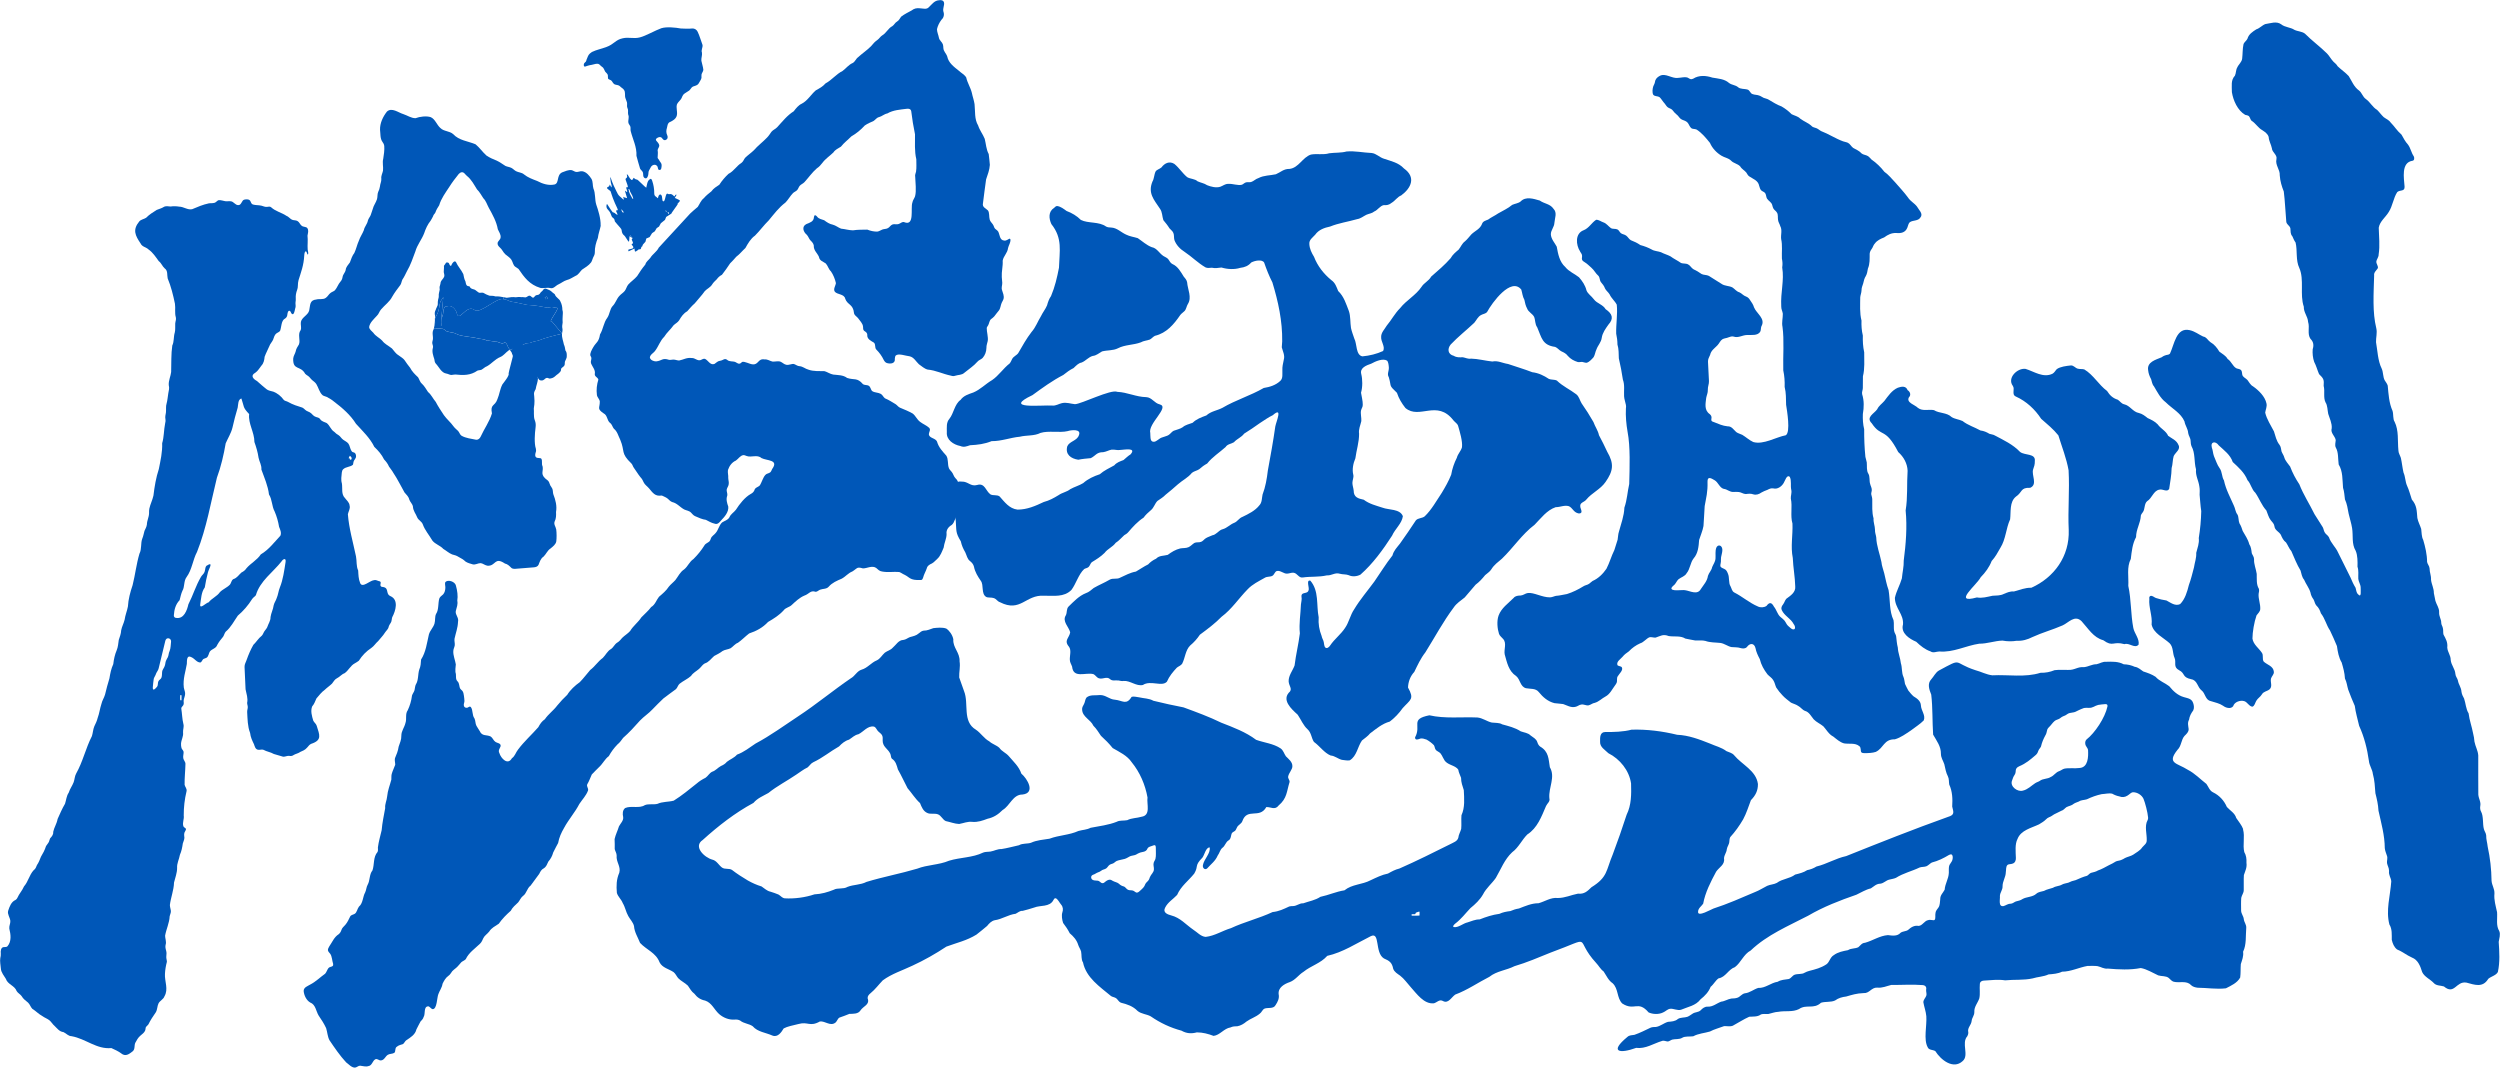 <svg fill="none" height="120" viewBox="0 0 281 120" width="281" xmlns="http://www.w3.org/2000/svg" xmlns:xlink="http://www.w3.org/1999/xlink"><clipPath id="a"><path d="m0 0h281v120h-281z"/></clipPath><g clip-path="url(#a)" fill="#0057b8"><g clip-rule="evenodd" fill-rule="evenodd"><path d="m74.049 27.828c-.228.48-.695.717-.963 1.17-.208.264-.457.396-.554.741-.349.419-.624.822-.916 1.292-.292.355-.701.615-1.007.96-.178.223-.218.49-.389.71-.161.203-.406.342-.577.534-.342.342-.446.839-.795 1.177-.302.338-.319.91-.581 1.295-.436.575-.457 1.278-.826 1.883-.131.866-.433.879-.752 1.424-.171.294-.419.73-.322.981.258.358-.06.504.084.896.158.362.487.703.406 1.123-.054.321.329.382.399.649-.174.555-.242 1.139-.164 1.735.044.284.275.419.326.72.01.767-.362.798.433 1.346.436.216.362.778.708 1.065.242.159.282.48.44.656.396.315.493.808.718 1.251.56 1.329.01 1.468 1.248 2.654.121.108.168.338.269.473.262.348.463.72.742 1.062.168.166.285.379.379.599.124.264.389.423.594.666.426.507.685.923 1.403.808.034.003.101.027.104.027.185.088.45.196.611.338.151.142.292.298.49.369.557.129.863.568 1.346.832.248.118.554.139.755.342.154.149.272.335.49.419.396.169.769.352 1.195.406.312.152.614.352.963.423.346.135.544-.112.772-.385.393-.409.832-.92.782-1.518-.141-.406-.275-.832-.117-1.238.057-.23-.101-.49-.06-.693.05-.23.201-.365.225-.605.037-.247-.047-.456-.054-.693.03-.298-.084-.578-.03-.899.158-.46.436-.852.893-1.058.275-.193.49-.558.819-.605.151-.02.255.058.396.098.507.189 1.191-.196 1.651.227.628.321 1.984.166 1.208 1.234-.067.129-.111.287-.225.379-.168.125-.413.122-.55.294-.238.254-.396.808-.594 1.143-.198.243-.557.233-.631.582-.081.179-.225.311-.399.399-.661.362-1.279 1.15-1.675 1.779-.232.308-.581.477-.732.852-.181.321-.544.389-.826.578-.339.318-.416.839-.705 1.167-.178.243-.473.362-.56.656-.037.101-.07.216-.148.298-.158.159-.443.23-.571.46-.342.555-.782 1.085-1.228 1.528-.46.301-.618.815-1.04 1.16-.483.311-.678.805-.997 1.207-.238.267-.51.463-.735.741-.292.453-.705.795-1.104 1.136-.299.375-.433.896-.879 1.153-.312.426-.738.774-1.104 1.16-.362.568-.92.954-1.259 1.532-.248.287-.631.507-.893.771-.178.203-.339.416-.577.548-.282.176-.406.521-.675.703-.413.223-.607.69-.933 1.008-.557.406-.869.947-1.413 1.356-.399.45-.748.943-1.178 1.373-.513.358-1.081.882-1.403 1.417-.386.362-.775.768-1.121 1.197-.43.578-.997.957-1.393 1.545-.336.23-.537.517-.738.896-.742.845-1.591 1.599-2.272 2.509-.262.318-.339.737-.695.981-.463.825-1.225.037-1.416-.595-.148-.271.05-.5.144-.744.077-.365-.396-.352-.594-.511-.208-.139-.302-.45-.513-.588-.49-.247-.96.013-1.245-.625-.114-.21-.255-.372-.362-.582-.138-.247-.094-.585-.228-.842-.269-.335-.151-.923-.396-1.254-.091-.098-.168-.064-.265-.007-.168.139-.477.091-.524-.156-.044-.183.057-.335.064-.517.007-.2-.044-.402-.06-.605-.03-.203-.057-.412-.188-.561-.07-.081-.175-.149-.225-.23-.141-.254-.074-.602-.302-.822-.238-.223-.154-.571-.188-.842-.114-.311-.03-.798-.007-1.065-.07-.46-.312-1.011-.282-1.498 0-.23.128-.423.161-.642.03-.233-.06-.48-.027-.737.144-.683.369-1.207.396-1.927.107-.46-.319-.751-.255-1.18.117-.453.255-.774.171-1.18.087-.521.007-1.129-.158-1.711-.097-.416-.859-.703-1.175-.386-.101.193.01.45-.007.656-.013.267-.067.524-.248.734-.144.152-.356.25-.43.46-.161.534-.047 1.265-.356 1.718-.174.311-.077.744-.185 1.096-.134.463-.5.764-.634 1.241-.225.967-.336 1.971-.876 2.81-.03.399-.034.754-.205 1.129-.168.521-.07 1.19-.386 1.677-.087.169-.094.409-.144.629-.057.223-.218.389-.285.609-.074.595-.232 1.123-.477 1.65-.312.429-.094.967-.258 1.434-.121.517-.467.899-.463 1.427.01.5-.168.795-.305 1.244-.06.463-.245.899-.413 1.295-.057.24.037.514.03.734-.114.335-.275.622-.379.984-.081.216-.034.45-.057.683-.158.615-.413 1.227-.47 1.877-.04.487-.269.852-.222 1.329-.148.842-.326 1.62-.396 2.478-.151.649-.339 1.285-.423 1.934-.01.186.047.362-.044.521-.503.568-.336 1.4-.567 2.069-.366.436-.272 1.15-.53 1.586-.161.274-.158.612-.295.896-.265.442-.228 1.207-.695 1.589-.191.25-.235.669-.48.808-.174.108-.399.108-.503.294-.158.318-.295.639-.527.916-.174.203-.376.345-.46.606-.057.186-.161.358-.312.48-.507.318-.718.886-1.05 1.359-.077.129-.168.298-.154.44.024.162.164.27.258.399.208.29.211.791.326 1.126.01.115.02.165-.057.25-.131.101-.352.084-.47.23-.144.186-.218.463-.372.632-.554.389-1.047.896-1.658 1.207-.309.196-.749.305-.755.734.044.5.312 1.052.735 1.295.618.23.648.981.95 1.468.312.453.611.916.842 1.416.134.426.158.95.372 1.353.571.845 1.175 1.734 1.866 2.482.279.196.618.612 1.007.598.191-.017.372-.216.571-.216.309.027.628.155.94.044.42-.054.443-.602.785-.771.232-.095.409.182.644.132.369-.048.47-.464.755-.633.208-.128.52-.084.718-.216.188-.132.037-.531.275-.676.218-.19.477-.23.702-.308.161-.108.215-.341.396-.446.463-.305.987-.626 1.114-1.201.144-.267.302-.612.463-.892.131-.136.289-.291.342-.494.242-.355-.037-1.207.537-1.211.168.028.305.295.49.318.493.007.473-1.322.638-1.694.138-.392.413-.74.467-1.156.154-.321.349-.68.651-.889.208-.132.299-.352.453-.541.222-.224.493-.376.678-.616.117-.122.215-.26.332-.382.144-.125.349-.183.497-.341.342-.734 1.027-1.181 1.598-1.735.185-.173.279-.409.379-.632.138-.288.436-.457.654-.734.265-.423.698-.622 1.081-.883.389-.558.846-1.014 1.346-1.457.171-.352.53-.663.832-.943.191-.23.279-.508.524-.707.436-.291.453-.873.873-1.177.316-.446.641-.876.967-1.315.128-.254.245-.494.51-.625.309-.196.376-.477.513-.754.255-.287.45-.642.547-1.021.164-.362.376-.71.557-1.072.111-.625.356-1.16.668-1.697.507-.947 1.222-1.735 1.718-2.695.339-.514.762-.933.973-1.501.081-.277-.195-.446-.084-.71.211-.345.339-.734.51-1.102.272-.257.524-.565.805-.815.426-.382.651-.91 1.108-1.248.265-.484.581-.91.977-1.319.262-.203.436-.47.631-.73.675-.592 1.296-1.268 1.883-1.934l.02-.02c.423-.446.97-.791 1.383-1.241.399-.396.826-.862 1.238-1.234.48-.358.923-.7 1.416-1.052.171-.162.225-.463.413-.609.383-.308.926-.544 1.282-.876.222-.348.597-.524.899-.788.238-.206.386-.483.641-.615.457-.135.718-.544 1.057-.835.319-.169.681-.348.93-.551.248-.166.644-.179.926-.325.269-.176.487-.49.819-.612.433-.304.839-.727 1.255-1.045.805-.267 1.534-.653 2.124-1.292.638-.372 1.238-.741 1.752-1.302.228-.321.661-.348.926-.619.423-.392.869-.815 1.403-1.041.534-.172.691-.639 1.265-.429.185.007.322-.162.5-.233.326-.129.732-.054.98-.345.383-.44.923-.669 1.443-.889.426-.216.742-.639 1.205-.815.56-.338.467-.565 1.192-.348.446.013 1.034-.369 1.49-.051.198.166.356.362.651.399.661.132 1.305 0 1.936.058.225.074.39.227.618.318.305.139.507.385.822.49.332.115.702.088 1.03.091.138-.02.185-.159.222-.277.084-.355.302-.697.413-1.048.067-.287.322-.423.567-.531.238-.122.386-.335.607-.517.363-.325.531-.832.719-1.265.057-.517.325-.998.329-1.518-.067-.456.194-.808.574-1.028.198-.159.268-.379.359-.588.074-.179.171-.318.114-.463-.067-.186-.198-.355-.148-.565.077-.257.071-.565.195-.805.131-.227.221-.477.198-.747 0-.342-.131-.531-.091-.798.027-.172.091-.345.111-.524.054-.318-.107-.578-.329-.784-.188-.189-.232-.49-.406-.69-.107-.132-.238-.247-.309-.406-.181-.436-.04-1.042-.305-1.43-.406-.457-.849-.923-1.024-1.528-.138-.47-.93-.396-.93-.893.014-.243.239-.484.031-.703-.296-.271-.705-.426-1.024-.673-.359-.274-.49-.669-.826-.93-.342-.206-1.05-.507-1.433-.659-.211-.105-.302-.267-.48-.389-.399-.237-.768-.484-1.205-.663-.191-.139-.262-.392-.48-.504-.265-.149-.671-.132-.916-.284-.181-.108-.185-.352-.309-.507-.158-.26-.497-.132-.762-.291-.678-.781-.97-.433-1.786-.703-.45-.345-1.027-.315-1.557-.379-.352-.061-.644-.281-.973-.382-.581-.024-1.242.044-1.829-.176-.356-.091-.601-.355-.987-.385-.238-.007-.409-.169-.621-.24-.248-.064-.594.159-.889.078-.232-.051-.399-.233-.597-.328-.245-.122-.618-.013-.913-.024-.295-.051-.56-.284-.92-.247-.745-.132-.664.646-1.356.551-.312-.017-.866-.358-1.165-.267-.316.338-.416.189-.762.007-.292-.115-.668-.003-.926-.25-.279-.21-.453.068-.765.108-.272.02-.446.223-.644.355-.476.203-.725-.423-1.077-.568-.171-.051-.312.074-.497.142-.362.115-.621-.264-.994-.233-.557-.078-.926.186-1.4.277-.164.007-.326-.061-.487-.088-.215-.051-.43.041-.644.017-.782-.267-.792.108-1.473.172-.275-.003-.641-.145-.695-.436.03-.345.413-.49.601-.768.376-.497.557-1.126 1.014-1.566.279-.467.748-.849 1.05-1.288.205-.203.46-.304.628-.561.232-.402.483-.774.906-1.014.275-.301.53-.622.839-.882.369-.463.792-.886 1.134-1.38.255-.277.631-.419.829-.754.134-.227.352-.409.524-.585.148-.213.349-.385.577-.5.326-.399.614-.842.916-1.282.245-.23.463-.49.691-.744.389-.287.681-.666 1.03-.984.289-.517.587-1.045 1.077-1.393.55-.548 1-1.18 1.551-1.718.587-.707 1.128-1.44 1.869-1.995.312-.318.537-.741.842-1.055.121-.132.316-.193.456-.328.134-.125.185-.348.299-.49.141-.172.366-.243.534-.416.467-.51.869-1.099 1.4-1.559.252-.159.44-.375.624-.615.329-.453.849-.791 1.242-1.177.195-.308.56-.467.843-.646.342-.436.769-.747 1.168-1.153.581-.335 1.057-.73 1.51-1.224.332-.227.638-.348.99-.51.211-.129.346-.379.611-.433.349-.095.587-.352.936-.412.654-.385 1.426-.429 2.175-.524.221-.037.463.007.513.277.101.872.249 1.738.423 2.587.013.947-.074 1.883.148 2.81-.007.45.04.937-.03 1.386-.051.213-.141.365-.094.605.013.595.151 1.552-.017 2.167-.081.257-.259.433-.302.71-.229.629.295 2.705-.933 2.195-.218-.064-.37.129-.581.2-.238.101-.513-.024-.748.078-.192.081-.292.287-.474.389-.185.122-.46.088-.654.172-.191.078-.356.206-.567.227-.396.003-.745-.081-1.108-.223-.537.014-1.071-.007-1.614.081-.5-.013-.873-.145-1.336-.189-.326-.125-.594-.362-.936-.45-.362-.068-.661-.271-.96-.494-.279-.112-.611-.139-.802-.412-.054-.061-.124-.129-.191-.152-.128-.027-.144.129-.164.237-.02.48-.477.605-.839.751-.571.281-.352.896.05 1.217.178.2.238.453.399.619.165.162.332.331.376.571-.03.558.376.825.577 1.271.074.463.443.517.772.754.228.24.312.649.581.889.265.386.456.859.557 1.312-.02.284-.329.673-.124.97.269.342 1.061.24 1.175.798.245.71.889.582.983 1.606.037.247.272.362.433.544.218.318.554.605.584.994.01.159-.013.355.128.46.205.145.362.216.346.507-.017.426.446.636.732.808.252.196.067.575.295.798.326.328.618.72.826 1.163.084.152.188.291.359.345.396.115.96.071.886-.5.014-.139.037-.271.104-.348.306-.277 1.118.044 1.558.088.48.105.711.582 1.043.893.319.216.608.504.98.599.95.088 1.682.49 2.618.683.192.058.316.071.484.01.339-.112.741-.064 1.017-.325.49-.406 1.067-.771 1.48-1.254.151-.189.406-.24.584-.419.275-.318.419-.7.429-1.15-.013-.264.098-.504.145-.757.08-.416-.125-1.045-.111-1.468.023-.115.107-.193.171-.318.114-.216.128-.538.329-.683.141-.098.238-.186.342-.294.178-.213.336-.46.517-.659.188-.227.195-.585.316-.856.063-.169.177-.291.218-.477.074-.311-.074-.656-.171-.954-.104-.311.026-.504.023-.825-.007-.206-.037-.436-.054-.653-.037-.653.141-1.197.101-1.843.094-.534.537-.839.604-1.424.074-.311.285-.599.272-.926-.013-.088-.064-.132-.127-.115-.178.081-.363.25-.581.206-.524-.044-.487-.663-.668-1.001-.087-.139-.232-.22-.349-.325-.131-.118-.134-.345-.282-.527-.121-.166-.275-.304-.329-.507-.094-.304-.007-.781-.201-1.028-.239-.247-.655-.355-.557-.798.117-.893.221-1.796.352-2.685.178-.534.389-1.065.423-1.637-.037-.392-.074-.818-.128-1.217-.282-.51-.308-1.156-.446-1.704-.211-.531-.567-.954-.742-1.505-.436-.72-.315-1.593-.403-2.397-.063-.436-.218-.839-.305-1.275-.141-.585-.503-1.126-.631-1.724-.191-.328-.584-.517-.842-.768-.541-.433-1.148-.872-1.293-1.593-.117-.358-.416-.555-.436-.957-.01-.142-.01-.291-.06-.423-.101-.264-.366-.409-.433-.703-.057-.328-.222-.659-.225-.984.091-.385.255-.727.507-1.062.262-.237.339-.588.215-.92-.094-.385.144-.707.067-1.018-.061-.26-.349-.301-.581-.25-.5.03-.795.477-1.138.795-.251.26-.631.122-.95.108-.426-.054-.684.024-.973.243-.406.22-.805.413-1.175.697-.154.189-.224.416-.453.544-.238.128-.319.379-.537.521-.466.233-.678.781-1.144 1.045-.178.105-.336.365-.507.484-.292.2-.523.45-.742.727-.44.45-.997.812-1.463 1.244-.232.159-.322.49-.591.639-.477.203-.752.612-1.148.899-.722.358-1.208 1.025-1.916 1.4-.319.369-.671.544-1.097.784-.534.463-.926 1.163-1.567 1.491-.383.172-.651.524-.906.856-.735.457-1.269 1.153-1.853 1.782-.201.223-.473.301-.654.524-.154.21-.289.446-.5.656-.456.48-1.074.943-1.467 1.413-.319.311-.675.544-.987.852-.134.155-.205.419-.406.565-.564.348-.863.94-1.467 1.241-.389.362-.738.768-1.027 1.221-.302.2-.675.423-.893.744-.295.237-.591.46-.849.768-.339.26-.463.652-.685.981-.312.243-.564.494-.853.747l-3.531 3.834z"/><path d="m280.936 104.686c-.416-.642-.208-1.427-.265-2.151-.148-.706-.369-1.379-.295-2.113.017-.541-.286-.899-.326-1.43-.017-1.298-.158-2.56-.433-3.821-.043-.44-.181-.832-.168-1.265-.026-.284-.191-.45-.261-.724-.158-.585-.024-1.407-.306-1.941-.107-.183-.134-.396-.104-.609.104-.507-.164-.808-.215-1.302-.02-1.471 0-2.949-.006-4.416-.037-.554-.323-1.004-.427-1.555-.033-.325-.067-.632-.151-.916-.141-.778-.416-1.481-.506-2.255-.306-.49-.329-1.15-.507-1.667-.128-.227-.262-.49-.296-.771-.04-.527-.325-.788-.399-1.258-.06-.271-.265-.443-.285-.744-.044-.588-.47-.977-.527-1.572 0-.538-.343-.849-.386-1.39.067-.592-.161-.974-.423-1.457-.064-.213-.007-.49-.067-.707-.027-.213-.178-.372-.185-.588.007-.467-.272-.72-.241-1.244.016-.46-.299-.839-.417-1.258-.05-.297-.107-.582-.174-.866.01-.551-.265-.984-.319-1.512.027-.48-.164-.805-.164-1.275-.021-.274-.229-.45-.279-.72 0-.835-.205-1.694-.433-2.468-.201-.372-.168-.835-.228-1.238-.131-.423-.349-.788-.433-1.231-.074-.839-.047-1.4-.621-2.076-.181-.527-.302-1.048-.54-1.559-.205-.46-.185-1.011-.393-1.464-.128-.555-.178-1.113-.299-1.653-.09-.294-.278-.541-.278-.869-.104-1.065.06-2.205-.423-3.189-.212-.291-.114-.852-.235-1.227-.396-.889-.453-1.873-.541-2.84-.07-.233-.224-.406-.332-.585-.215-.365-.158-.93-.346-1.329-.443-.899-.466-2.015-.637-2.969-.017-.517.154-1.055.03-1.569-.446-1.799-.299-3.828-.242-5.928-.057-.352.262-.571.413-.818.077-.216-.171-.477-.168-.727.031-.294.272-.507.262-.825.158-1.001.03-2.005.01-2.999.111-.703.762-1.17 1.118-1.758.446-.68.52-1.572.963-2.249.306-.277.863-.024.822-.625-.07-.947-.396-2.668.853-2.888.258-.01.275-.321.181-.507-.278-.399-.352-.92-.648-1.315-.302-.328-.513-.727-.728-1.119-.49-.416-.789-.93-1.238-1.383-.192-.281-.507-.386-.766-.588-.265-.247-.483-.561-.738-.811-.54-.321-.759-.859-1.259-1.217-.369-.254-.436-.69-.772-.96-.577-.409-.798-1.041-1.161-1.623-.369-.402-.872-.741-1.248-1.106-.114-.193-.259-.338-.447-.487-.285-.287-.493-.697-.752-.954-.788-.781-1.688-1.43-2.473-2.222-.342-.264-.826-.247-1.192-.433-.406-.284-1.07-.277-1.48-.619-.527-.389-1.215-.105-1.782-.027-.372.142-.624.467-1.02.595-.42.271-.843.544-.987 1.045-.111.25-.376.382-.45.639-.11.521-.084 1.075-.147 1.603-.041.392-.4.646-.547.987-.165.26-.131.642-.266.93-.48.511-.339 1.136-.342 1.856.151.943.641 2.042 1.487 2.546.134.044.299.051.413.139.137.115.154.368.302.521.47.284.735.805 1.215 1.065.282.186.627.412.718.771.034.477.269.815.359 1.258.027.484.631.724.514 1.234-.155.673.412 1.16.372 1.812.047.669.222 1.234.453 1.819.141 1.092.171 2.211.275 3.31-.016.392.397.494.467.835.03.314-.013.636.218.882.111.243.205.49.366.707.225.933-.007 1.975.42 2.867.577 1.312.03 2.962.503 4.345-.024.649.446 1.085.483 1.711.208.649-.124 1.332.272 1.914.342.318.383.727.245 1.157-.04.46.014.987.168 1.427.235.44.346.903.544 1.366.51.497.577.615.52 1.329.164.585-.067 1.298.211 1.853.232.342.215.896.302 1.292.155.507.437 1.052.393 1.616-.171.531.376.869.45 1.329-.014.274-.124.578.01.842.312.531.238 1.282.322 1.897.483.788.41 1.724.49 2.627.144.433.151.859.215 1.298.235.514.312 1.041.413 1.599.117.538.302 1.075.389 1.623.141.866-.074 1.765.403 2.556.228.514.218 1.251.205 1.796.154.44.067.92.09 1.366.03.325.262.622.265.967-.013.301.124 1.221-.285.767-.221-.206-.195-.446-.285-.734-.232-.375-.396-.734-.567-1.146-.484-.933-.903-1.867-1.393-2.803-.279-.639-.809-1.055-1.031-1.721-.107-.227-.369-.342-.483-.565-.107-.172-.121-.409-.218-.578-.302-.483-.614-.987-.926-1.464-.554-1.139-1.246-2.184-1.705-3.358-.42-.625-.766-1.282-1.034-1.992-.228-.328-.541-.632-.655-1.024-.063-.24-.221-.44-.312-.68-.053-.257-.07-.551-.235-.751-.342-.426-.453-.984-.617-1.498-.353-.69-.806-1.353-.984-2.107.041-.342.229-.676.141-1.045-.164-.778-.879-1.474-1.517-1.917-.295-.155-.419-.463-.621-.71-.201-.22-.52-.311-.58-.599-.047-.169-.014-.375-.135-.511-.117-.139-.375-.129-.543-.213-.41-.233-.534-.757-.97-1.042-.215-.386-.594-.558-.927-.822-.271-.443-.56-.812-1.017-1.075-.288-.203-.432-.575-.815-.626-.53-.25-.916-.585-1.517-.717-1.51-.331-1.702 1.589-2.205 2.641-.047.047-.138.108-.191.115-.269.041-.531.122-.746.297-.651.277-1.678.521-1.513 1.464.033.348.161.686.332.997.094.277.111.578.319.801.382.639.711 1.332 1.329 1.799.708.71 1.695 1.194 2.104 2.151.074.47.386.818.413 1.298.047.328.259.531.275.883.01.206.024.412.101.602.443.801.265 1.741.507 2.604-.071.727.282 1.227.376 1.934.057.315.04.615.027.923.06.592.09 1.234.184 1.833-.023 1.021-.114 2.029-.278 3.026.073.615-.151 1.099-.286 1.667.037.565-.174 1.092-.255 1.643-.184.693-.332 1.329-.574 1.978-.181.741-.436 1.603-.983 2.14-.561.26-1.071-.169-1.537-.409-.406-.061-.792-.145-1.188-.281-.205-.071-.383-.291-.611-.227-.101.02-.165.206-.121.315-.097.97.362 1.91.255 2.908.228.991 1.322 1.451 2.017 2.086.45.446.316 1.126.564 1.66.218.497-.188 1.011.5 1.373.735.372.302.788 1.38 1.021.694.115.681.899 1.157 1.258.427.321.403 1.062 1.017 1.194.501.155 1.014.264 1.4.531.299.237.866.396 1.131.047.138-.477.779-.697 1.228-.575.383.108.554.602.937.629.248-.088.305-.446.433-.659.178-.308.463-.44.631-.727.181-.325.57-.335.842-.548.39-.331.087-.805.178-1.221.067-.257.352-.47.326-.757-.047-.666-.772-.791-1.148-1.163-.192-.297.01-.703-.202-.987-.349-.524-.959-.926-1.057-1.593 0-.717.195-1.856.457-2.604.147-.22.409-.416.419-.713.034-.568-.228-1.136-.184-1.704.033-.203.083-.386.033-.568-.309-.504-.225-1.116-.245-1.681-.08-.561-.329-1.079-.299-1.653 0-.26-.174-.446-.258-.673-.044-.358-.081-.73-.285-1.021-.131-.531-.474-1.014-.735-1.481-.094-.301-.192-.585-.363-.852-.127-.291-.07-.73-.228-.994-.228-.281-.248-.703-.399-.994-.41-.95-.897-1.799-1.115-2.84-.255-.402-.191-.977-.486-1.369-.292-.396-.43-.896-.638-1.356-.121-.328-.111-.642-.238-.96-.185-.7.426-.768.775-.254.611.568 1.299 1.055 1.574 1.873.651.605 1.319 1.187 1.658 2.039.383.399.457 1.035.879 1.413.45.642.705 1.41 1.242 1.992.151.368.252.781.484 1.085.198.237.396.419.429.72.05.426.51.578.708.92.145.335.292.656.594.876.219.321.329.673.591.967.322.73.621 1.501 1.037 2.188.108.355.144.73.396 1.024.215.514.567.92.722 1.457.043.274.171.538.335.751.128.22.145.497.326.7.258.233.399.534.51.876.48.619.594 1.298 1.024 1.934.262.572.547 1.157.778 1.748.091.642.198 1.288.531 1.846.178.602.332 1.156.369 1.802.205.392.242.852.366 1.248.228.615.473 1.224.738 1.823.101.784.319 1.484.493 2.249.571 1.248.903 2.573 1.095 3.936.047.527.392.95.446 1.474.201.707.225 1.434.285 2.167.168.659.309 1.258.346 1.961.312 1.403.698 2.759.708 4.213.03.298.158.582.242.845.111.291-.024.531.007.822.053.308.241.561.228.893-.057.494.225.741.251 1.173-.107 1.606-.63 3.249-.208 4.845.323.511.255 1.143.266 1.725.1.419.251.801.587 1.072.604.24 1.084.652 1.685.916.678.257.946.987 1.144 1.63.252.541.9.804 1.292 1.22.286.335.772.274 1.152.396 1.204 1.011 1.356-.643 2.54-.429.896.236 1.819.615 2.44-.423.319-.281.886-.382 1.084-.774.245-1.106.168-2.273.094-3.389.054-.304.215-.852.074-1.166l-.007-.024z"/><path d="m177.607 28.292c.074.105.161.21.198.335.07.193-.05.433.023.578.054.125.185.2.299.274.282.166.493.402.742.612.329.284.476.646.799.92.161.186.127.48.255.676.181.22.382.443.476.727.111.243.373.423.521.673.204.453.587.734.805 1.16.111 1.072-.097 2.184-.064 3.263.084.372.141.805.141 1.217.158.497.131 1.031.155 1.552.188.784.335 1.593.456 2.397.225.588.101 1.248.134 1.863.017.335.148.649.205.974.03.145.02.26 0 .399-.044.862.04 1.775.188 2.627.322 1.674.232 3.99.185 5.863-.205.889-.232 1.772-.544 2.658-.034.933-.369 1.802-.611 2.695-.101.281-.094.619-.148.906-.127.379-.251.764-.369 1.17-.342.676-.533 1.423-.889 2.1-.393.572-.91 1.089-1.554 1.369-.128.085-.252.21-.383.308-.208.156-.466.159-.671.304-.561.348-1.198.663-1.829.859-.416.058-.786.179-1.225.203-.225.041-.413.159-.685.169-.883.013-1.839-.588-2.504-.484-.268.034-.466.247-.782.277-.295.007-.611.03-.809.284-.614.612-1.372 1.126-1.681 1.971-.222.612-.134 1.505.047 2.052.08.237.305.382.456.568.447.473.071 1.194.185 1.745.262.916.436 1.88 1.285 2.431.484.399.447 1.194 1.105 1.369.486.098 1.087-.014 1.433.423.47.582 1.04 1.082 1.779 1.258.312.044.661.051.97.101.412.139.876.433 1.362.315.269-.047.413-.23.671-.26.272-.057.534.132.809.091.272-.058.44-.247.705-.281.473-.132.796-.5 1.215-.717.504-.267.765-.852 1.081-1.268.064-.091.137-.183.171-.287.091-.223-.034-.521.131-.73.158-.277.638-.669.443-1.004-.104-.129-.4-.112-.49-.24-.138-.385.349-.669.57-.926.209-.264.45-.433.712-.615.359-.379.792-.69 1.272-.903.396-.105.712-.561 1.054-.683.171-.054.456.058.678.041.58-.189.839-.426 1.477-.176.621.102 1.315-.071 1.872.284.363.058.729.162 1.095.21.362.027.822-.044 1.161.054.537.196 1.127.162 1.688.227.436.061.806.372 1.232.463.335.037.718 0 1.04.115.238.068.53.078.705-.125.329-.46.809-.46.96.115.084.463.278.849.487 1.251.147.632.466 1.194.862 1.711.198.22.493.385.645.646.177.264.211.558.338.832.202.311.447.615.705.882.265.298.635.561.95.815.259.132.564.196.796.362.292.145.483.456.778.568.473.125.692.605.984.95.322.335.725.487 1.087.788.359.399.618.903 1.118 1.153.379.298.741.632 1.198.761.564.102 1.258-.091 1.725.315.218.142.117.527.218.676.077.091.208.105.322.108.487 0 .943-.017 1.313-.142.899-.436.889-1.434 2.144-1.413.665-.196 1.235-.619 1.813-1.004.449-.348 1.03-.71 1.429-1.119.239-.572-.298-1.113-.318-1.691-.024-.497-.437-.781-.823-1.014-.214-.183-.416-.433-.594-.659-.121-.243-.262-.484-.369-.737-.067-.277-.07-.544-.174-.784-.225-.457-.131-1.085-.292-1.535-.061-.612-.319-1.153-.343-1.762-.114-.45-.134-.832-.188-1.278-.04-.216-.168-.338-.211-.548-.101-.379 0-.876-.084-1.258-.493-1.048-.363-2.255-.557-3.385-.228-.632-.332-1.241-.487-1.883-.101-.429-.278-.822-.315-1.271-.188-.93-.554-1.816-.584-2.769-.037-.298-.155-.514-.141-.866-.004-.426-.192-.808-.161-1.271-.195-.68-.135-1.413-.145-2.11 0-.23-.077-.402-.111-.578-.033-.159.061-.348.058-.497.006-.257-.135-.453-.188-.703-.111-.338 0-.811-.202-1.139-.225-.338-.134-.869-.174-1.258-.031-.223-.114-.399-.155-.625-.104-1.028-.144-2.069-.137-3.107-.138-.565-.171-1.126-.148-1.714.131-.744.148-1.501-.081-2.225-.053-.24.071-.443.078-.69.013-.436-.004-.893.01-1.325.225-.872.134-1.792.144-2.692-.141-.646-.171-1.234-.154-1.89-.138-.558-.168-1.102-.151-1.681-.215-.859-.145-1.745-.141-2.624.03-.277.137-.497.144-.771 0-.304.104-.507.185-.767.06-.301.154-.629.292-.829.151-.257.188-.554.241-.849.232-.538.192-1.102.198-1.674.02-.267.171-.457.306-.659.087-.169.137-.342.278-.487.252-.352.655-.531 1.041-.683.426-.311.825-.517 1.369-.497.53.054 1.03-.047 1.245-.615.091-.223.108-.443.272-.599.373-.254.95-.105 1.205-.551.329-.416-.211-.845-.406-1.217-.275-.365-.749-.602-.99-.991-.45-.615-.963-1.15-1.464-1.731-.389-.402-.741-.856-1.204-1.177-.396-.514-.91-1.014-1.444-1.376-.137-.118-.241-.291-.402-.386-.215-.142-.527-.139-.719-.304-.255-.297-.617-.429-.943-.619-.218-.159-.352-.457-.587-.571-.181-.088-.383-.102-.551-.169-.855-.314-1.624-.832-2.47-1.153-.218-.118-.379-.304-.648-.365-.117-.034-.238-.064-.338-.132-.386-.402-.927-.568-1.36-.903-.265-.274-.637-.325-.966-.497-.339-.342-.722-.639-1.131-.872-.511-.179-.977-.484-1.454-.764-.164-.108-.376-.122-.553-.2-.178-.078-.326-.21-.521-.264-.218-.088-.496-.064-.721-.156-.239-.054-.323-.416-.531-.497-.362-.125-.859-.034-1.121-.294-.292-.24-.718-.233-1.006-.467-.517-.456-1.202-.477-1.86-.595-.711-.233-1.503-.304-2.171.125-.051.02-.108.037-.161.047-.192.037-.343-.142-.514-.196-.312-.071-.685.041-1.01.051-.692.115-1.417-.582-2.068-.22-.278.139-.496.365-.533.683-.031.186-.118.314-.188.48-.081.24-.158.724.01.977.057.064.147.098.255.122.184.03.362.068.466.152.158.152.366.507.561.707.138.176.218.365.44.473.13.061.285.115.389.216.185.247.389.453.631.649.151.166.262.375.487.463.211.074.49.172.631.348.137.169.208.426.372.575.178.169.406.078.634.189.588.382 1.064.96 1.494 1.498.255.595.742 1.106 1.285 1.434.346.216.779.26 1.078.551.278.308.745.345 1.037.656.161.291.493.453.681.686.108.149.175.338.336.436.456.311 1 .453 1.117 1.072.061.203.111.392.229.5.12.118.308.156.416.281.104.118.124.308.164.463.064.318.376.45.561.703.114.162.117.372.201.548.087.206.339.321.436.521.131.22.068.541.108.788.023.267.188.47.255.72.242.446.037.964.097 1.444.161.703.054 1.461.084 2.181.071.409.091.615.034 1.011.245 1.468-.195 2.766-.108 4.386-.01.325.148.551.178.822.007.49-.141.987-.037 1.471.205 1.471.044 3.334.088 4.893.134.629.174 1.221.154 1.86.171.666.144 1.336.164 2.009.094.615.524 3.084-.036 3.422-1.088.203-2.514 1.095-3.659.761-.45-.206-.805-.551-1.232-.808-.218-.112-.486-.159-.681-.314-.299-.267-.517-.669-.973-.642-.581-.061-1.004-.267-1.527-.473-.108-.034-.232-.068-.286-.169-.053-.169.068-.352-.023-.517-.03-.071-.111-.166-.158-.206-.651-.446-.483-1.163-.406-1.836.057-.304.198-.568.181-.882-.016-.402.145-.646.128-1.004-.034-.724-.074-1.454-.108-2.174-.013-.291.118-.5.239-.771.1-.494.513-.744.835-1.089.202-.213.313-.524.544-.663.198-.122.483-.122.681-.216.188-.071.376-.139.578-.088.523.189.98-.166 1.5-.176.56-.02 1.165.091 1.48-.345.114-.186.067-.436.141-.622.507-.879-.524-1.41-.826-2.144-.08-.301-.275-.575-.433-.798-.114-.189-.265-.355-.479-.423-.292-.098-.464-.352-.732-.467-.326-.088-.514-.375-.782-.548-.369-.196-.883-.152-1.218-.399-.47-.314-.96-.582-1.43-.899-.245-.129-.591-.085-.823-.213-.278-.203-.604-.396-.926-.544-.221-.135-.346-.416-.587-.534-.232-.132-.561-.068-.786-.155-.372-.267-.829-.477-1.194-.751-.339-.183-.722-.274-1.061-.46-.329-.122-.745-.122-1.037-.304-.413-.223-.829-.382-1.289-.504-.356-.247-.668-.389-1.064-.544-.215-.118-.329-.368-.523-.514-.185-.142-.417-.145-.594-.274-.155-.118-.212-.335-.39-.423-.225-.112-.517-.017-.738-.152-.279-.196-.494-.524-.826-.636-.278-.088-.537-.321-.839-.294-.503.325-.802.94-1.406 1.173-.97.365-.873 1.647-.389 2.384l.013.02zm10.284 37.766c.046-.098.137-.183.224-.254.266-.2.329-.507.547-.693.306-.243.725-.325.92-.69.383-.45.406-1.183.775-1.647.511-.582.571-1.346.625-2.083.171-.554.389-1.004.49-1.569.063-.741.077-1.495.134-2.235.164-.954.356-1.566.319-2.736-.017-.653.409-.406.792-.176.416.23.557.852 1.03.974.423.041.671.389 1.121.342.188.003.396-.01.567.01.276.027.5.223.799.23.289-.034.544-.074.853.037.308.095.647-.024.886-.203.181-.112.446-.216.681-.304.235-.118.41-.21.681-.162.46.115.913-.21 1.148-.605.155-.233.346-.994.685-.697.225.433.06.981.171 1.468.081.314-.074.693-.05.97.201.913-.081 1.914.184 2.813.054 1.305-.225 2.57.037 3.868.041 1.072.249 2.117.275 3.195.071.659-.526 1.041-.993 1.383-.164.169-.215.436-.383.656-.144.169-.238.389-.144.609.302.68 1.017.94 1.346 1.593.185.213.268.7-.144.575-.165-.068-.296-.227-.46-.358-.151-.125-.232-.301-.329-.467-.121-.233-.386-.399-.594-.592-.312-.298-.416-.798-.688-1.113-.249-.483-.5-.558-.839-.095-.269.193-.692.21-.977.061-.96-.406-1.722-1.102-2.648-1.569-.269-.142-.295-.457-.42-.697-.245-.355-.097-1.008-.295-1.423-.08-.203-.178-.436-.403-.524-.137-.078-.308-.115-.406-.237-.097-.149.004-.331.024-.602.01-.155-.007-.321.016-.477.061-.375.356-1.085-.12-1.309-.175-.061-.353.064-.417.247-.137.369-.06.811-.087 1.2-.03.392-.241.636-.376.97-.067.375-.372.639-.476.991-.074.571-.487 1.008-.792 1.468-.396.73-1.212.206-1.793.135-.302-.064-1.648.189-1.51-.267l.007-.02z"/><path d="m111.458 42.754c-.694.416-1.285 1.042-2.057 1.363-.527.186-1.088.348-1.43.828-.685.487-.762 1.501-1.252 2.12-.372.413-.292.964-.295 1.508-.077.869.748 1.41 1.52 1.559.4.172.695.041 1.091-.088.866-.041 1.635-.139 2.423-.46 1.118.01 2.084-.396 3.172-.497.735-.186 1.621-.064 2.319-.426.9-.281 2.155.01 3.051-.203.406-.135 1.567-.267 1.272.45-.198.639-1.047.676-1.306 1.244-.261.923.406 1.4 1.235 1.522.433-.095.937-.132 1.403-.179.547-.267.652-.68 1.393-.669.356-.051.628-.227.953-.287.349-.03.618.098.997.034.4-.014 1.839-.308 1.125.5-.279.166-.527.419-.792.639-.383.145-.762.267-1.038.595-.56.311-1.144.575-1.631 1.001-.664.22-1.322.514-1.859.994-.457.281-.994.419-1.457.683-.386.315-.896.375-1.305.666-.557.338-1.047.612-1.672.774-.939.446-1.883.859-2.95.856-.936-.112-1.456-.866-2.01-1.478-.286-.22-.708-.071-1.017-.227-.547-.362-.628-1.339-1.517-1.062-.725.206-1.017-.409-1.712-.382-1.443-.223-1.138 2.127-1.168 3.026-.01.281.188.46.322.686.135.213.111.46.161.686.091 1.099-.06 1.292.568 2.316.1.46.258.822.503 1.241.168.352.218.747.527.974.208.166.386.369.446.632.114.595.433 1.106.772 1.593.359.477.014 1.461.604 1.809.208.115.591.03.863.135.305.108.379.358.685.46 2.329 1.19 2.869-.866 4.954-.73 1.074-.01 2.241.193 3.074-.646.513-.669.799-1.758 1.44-2.353.131-.085.345-.101.49-.227.154-.135.204-.409.362-.541.504-.308 1.01-.619 1.44-1.048.342-.463.903-.653 1.249-1.133.369-.223.654-.588.956-.852.168-.098.329-.193.457-.348.5-.585 1.063-1.207 1.718-1.626.242-.335.5-.561.826-.842.342-.277.436-.741.735-1.038.318-.227.641-.406.916-.697.49-.379.923-.774 1.376-1.167.537-.473 1.128-.734 1.581-1.292.238-.196.58-.24.825-.412.279-.254.561-.457.89-.636.587-.744 1.369-1.221 2.071-1.853.208-.345.644-.352.939-.541.339-.385.839-.548 1.145-.964.601-.372 1.181-.767 1.762-1.183.49-.301.936-.653 1.456-.889 1.172-1.035.39.707.286 1.261-.235 1.667-.534 3.3-.839 4.96-.108.923-.265 1.839-.594 2.698-.088.409-.051.879-.343 1.19-.486.632-1.235.987-1.926 1.322-.363.129-.547.51-.9.656-.476.179-.819.592-1.305.724-.044.014-.088.027-.128.041-.369.162-.627.582-1.037.642-.231.118-.483.176-.715.318-.198.108-.325.331-.55.419-.259.101-.524.007-.759.125-.211.129-.429.382-.668.48-.278.125-.644.081-.926.139-.534.132-.953.392-1.399.72-.457.125-.954.054-1.313.433-.332.149-.641.369-.893.642-.486.233-.899.541-1.372.805-.628.108-1.192.419-1.749.673-.403.24-.812.014-1.211.243-.591.348-1.202.588-1.786.93-.275.22-.534.467-.876.578-.779.308-1.359.937-1.957 1.515-.248.264-.144.673-.295.97-.446.686.339 1.305.487 1.917-.094.622-.739.906-.151 1.603.315.392.087 1.028.11 1.481 0 .298.158.49.255.774.138 1.38 1.541.605 2.403.845.225.101.363.406.635.473.423.122.832-.233 1.185.054.302.291.6.132 1.006.186.185.041.38.085.564.051.729-.061 1.433.632 2.165.453.863-.572 2.141.243 2.699-.372.258-.602.684-1.116 1.121-1.579.191-.149.443-.23.59-.433.346-.669.363-1.518.896-2.046.44-.369.786-.757 1.098-1.221.856-.632 1.685-1.248 2.44-2.019 1.138-.845 1.916-2.049 2.906-3.063.551-.592 1.256-.92 1.944-1.312.251-.172.627-.088.859-.227.218-.122.255-.436.483-.534.42-.122.826.358 1.218.287.229-.017.457-.132.689-.098.419.058.577.609 1.023.534.89-.135 1.819-.027 2.702-.237.534.041.936-.355 1.453-.186.339.098.715.044 1.024.169.399.2.95.129 1.309-.068 1.396-1.227 2.541-2.81 3.554-4.379.326-.757 1.104-1.356 1.212-2.188-.316-.839-1.594-.686-2.286-.957-.728-.237-1.487-.419-2.108-.893-.621-.135-1.134-.267-1.134-1.024-.03-.308-.134-.544-.144-.859 0-.304.161-.612.107-.893-.164-.612-.013-1.329.228-1.88.114-.893.427-1.836.416-2.756-.077-.514.151-.947.252-1.427.03-.372-.111-.849-.03-1.207.06-.25.205-.379.191-.639.014-.396-.134-.94-.194-1.346.188-.632.174-1.511.026-2.096-.187-.707.595-.984 1.121-1.167.474-.26 1.303-.632 1.776-.342.151.142.188.521.205.791.01.412-.225.717-.007 1.069.342 1.16-.054.825.916 1.758.212.646.537 1.177.95 1.704 1.581 1.339 3.551-.994 5.4 1.393.205.254.477.362.544.683.168.602.5 1.66.416 2.34-.117.436-.466.737-.577 1.18-.302.592-.524 1.244-.634 1.9-.286.724-.662 1.379-1.058 2.039-.604.896-1.134 1.887-1.913 2.637-.275.243-.755.176-1 .46-.564.879-1.195 1.765-1.789 2.614-.332.429-.701.781-.842 1.332-.742.93-1.363 1.968-2.037 2.932-.752 1.031-1.611 2.019-2.263 3.114-.443.639-.587 1.468-1.033 2.107-.48.73-1.178 1.227-1.675 1.971-.114.176-.356.389-.54.22-.168-.176-.125-.538-.215-.757-.071-.179-.161-.331-.198-.534-.272-.69-.386-1.363-.333-2.107-.278-1.38.064-2.955-.936-4.115-.53-.132-.05.862-.211 1.116-.088.298-.494.227-.688.375-.094.078-.111.21-.094.325.06.304-.037.551-.064.855-.037 1.119-.235 2.127-.121 3.256-.148 1.204-.446 2.387-.594 3.608-.225.602-.678 1.113-.668 1.775.037.531.399.788.154 1.146-1.02.923.155 1.968.863 2.61.373.548.618 1.194 1.114 1.643.433.392.416.977.715 1.417.631.446 1.151 1.231 1.873 1.525.497.044.816.379 1.269.49.288.024.604.108.882.054.802-.484.87-1.515 1.373-2.232.295-.243.654-.473.903-.788.711-.534 1.356-1.095 2.222-1.336.553-.419 1.04-.93 1.45-1.511.892-.991 1.332-.998.6-2.316.027-.659.255-1.271.705-1.755.366-.757.718-1.528 1.239-2.188 1.067-1.701 1.983-3.439 3.188-5.048.316-.48.806-.778 1.239-1.133.422-.463.808-.974 1.228-1.437.413-.304.742-.666 1.067-1.069.245-.227.524-.369.705-.666.292-.484.759-.822 1.181-1.18 1.276-1.224 2.249-2.742 3.676-3.821.728-.741 1.369-1.633 2.372-1.975.517.003.994-.267 1.497-.105.41.213.507.649.977.781.148.058.346.041.413-.095.064-.237-.138-.463-.128-.697-.033-.416.453-.44.672-.727.631-.771 1.59-1.15 2.168-1.985.869-1.244.986-2.042.188-3.408-.302-.629-.591-1.258-.923-1.853-.111-.538-.443-.97-.621-1.481-.423-.737-.853-1.423-1.336-2.107-.201-.325-.275-.764-.597-1.014-.709-.541-1.521-.899-2.175-1.535-.252-.139-.628-.078-.893-.186-.574-.382-1.171-.673-1.873-.757-.923-.358-1.816-.615-2.725-.926-.621-.091-1.148-.409-1.772-.277-.765-.081-1.621-.308-2.38-.325-.352.061-.601-.095-.936-.156-.353.014-.695.041-1.01-.159-.672-.162-.749-.781-.353-1.268.822-.872 1.779-1.616 2.658-2.451.255-.304.393-.669.749-.862.228-.135.53-.139.694-.358.548-1.021 2.679-3.949 3.837-2.509.114.379.144.791.349 1.153.067.342.141.673.309.981.137.389.59.568.782.926.154.369.09.842.349 1.18.513 1.187.56 2.002 2.02 2.205.279.108.44.379.712.504.268.118.53.257.708.504.309.355.691.558 1.117.69.175.041.356-.027.517-.007.161.017.346.122.517.085.252-.081.551-.392.752-.629.158-.271.181-.592.315-.862.168-.473.531-.788.598-1.315.084-.555.426-1.018.752-1.481.617-.673.449-1.21-.319-1.731-.312-.534-.97-.629-1.326-1.116-.258-.355-.681-.609-.826-.998-.134-.561-.463-1.042-.839-1.471-.5-.402-1.131-.632-1.544-1.156-.647-.575-.808-1.451-.959-2.286-.208-.402-.645-.862-.662-1.397 0-.457.38-.805.4-1.275.04-.538.339-1.143-.104-1.586-.373-.558-1.024-.554-1.544-.926-.688-.196-1.568-.497-2.145.101-.251.216-.644.243-.95.386-.476.406-1.057.653-1.584.964-.349.247-.785.433-1.124.69-.279.118-.591.176-.692.504-.224.568-.775.754-1.188 1.156-.238.26-.456.558-.718.781-.335.243-.456.612-.711.93-.339.294-.682.565-.903.97-.658.754-1.443 1.417-2.189 2.069-.261.487-.805.697-1.087 1.156-.644.95-1.702 1.498-2.403 2.387-.601.602-.96 1.319-1.51 1.975-.229.399-.621.757-.621 1.244-.044.568.5 1.116.211 1.603-.708.325-1.507.524-2.319.599-.759-.145-.597-1.417-.906-1.988-.128-.402-.282-.761-.376-1.197-.097-.605-.037-1.336-.238-1.907-.316-.805-.551-1.64-1.202-2.252-.191-.463-.325-.92-.772-1.227-.859-.707-1.544-1.579-1.943-2.617-.269-.44-.5-.899-.527-1.427-.047-.487.362-.724.651-1.052.399-.568 1.04-.791 1.685-.926.96-.389 2.02-.538 3.024-.828.416-.064.691-.318 1.057-.497.299-.129.631-.152.883-.369.379-.145.644-.636 1.064-.713.332.034.614-.03.882-.257.403-.23.641-.666 1.081-.835 1.125-.825 1.685-2.046.309-3.026-.621-.663-1.413-.811-2.255-1.099-.507-.156-.846-.582-1.377-.642-.933-.037-1.869-.254-2.819-.169-.638.172-1.312.112-1.953.2-.665.206-1.38.017-2.051.145-.946.301-1.373 1.498-2.413 1.613-.644-.02-1 .379-1.534.602-.648.145-1.336.108-1.94.423-.345.101-.537.355-.846.45-.167.041-.355-.007-.53.03-.184.024-.342.213-.493.271-.457.125-1.027-.135-1.568-.095-.345.01-.547.21-.869.325-.466.155-1.084-.013-1.48-.176-.325-.223-.718-.271-1.077-.44-.292-.284-.813-.254-1.162-.463-.53-.44-.906-1.052-1.439-1.488-.564-.358-1.105-.074-1.447.389-.205.186-.524.243-.661.457-.185.379-.155.801-.363 1.15-.523 1.292.168 2.015.843 3.03.288.392.241.856.389 1.295.242.294.494.595.685.916.144.172.356.304.439.521.105.227.044.541.118.801.208.561.644 1.014 1.141 1.325.816.541 1.51 1.261 2.36 1.748.231.108.476.041.714.037.323.081.732.027 1.074-.024.675.203 1.454.243 2.115.037.49-.057.899-.216 1.228-.599.38-.206 1.222-.396 1.457.01.258.754.564 1.525.926 2.228.658 2.164 1.131 4.345 1.101 6.627 0 .254-.05.453-.047.663.107.446.373.903.225 1.403-.091.45-.178.767-.158 1.197-.017.389.084.879-.228 1.173-.524.494-1.185.69-1.866.801-1.477.859-3.172 1.359-4.645 2.232-.588.308-1.296.382-1.806.856-.567.206-1.111.399-1.544.825-.372.142-.832.237-1.111.494-.298.206-.671.267-1.017.402-.171.081-.288.247-.433.369-.339.325-.862.271-1.215.568-.221.145-.469.389-.745.271-.271-.112-.211-.609-.238-.947-.295-1.065 2.229-2.925 1.064-3.226-.614-.139-.879-.784-1.517-.815-1.144-.02-2.101-.541-3.256-.595-.701-.325-4.027 1.369-4.759 1.386-.49-.047-.94-.233-1.456-.118-.39.085-.675.314-1.091.274-1.198-.081-5.662.456-2.229-1.173 1.118-.815 2.232-1.626 3.464-2.265.356-.284.742-.575 1.161-.778.279-.257.517-.551.91-.622.473-.196.755-.609 1.248-.741.4-.037.702-.321 1.041-.507.564-.149 1.245-.078 1.775-.348.799-.419 1.745-.355 2.578-.669.315-.186.681-.189 1.023-.318.202-.105.346-.311.571-.419 1.302-.311 2.118-1.278 2.846-2.34.134-.176.326-.284.473-.44.195-.193.232-.558.37-.778.49-.744-.017-1.664-.074-2.451-.044-.254-.208-.443-.369-.625-.343-.551-.672-1.17-1.286-1.434-.208-.101-.315-.321-.44-.507-.141-.203-.345-.25-.574-.396-.469-.308-.721-.889-1.315-.994-.577-.22-1.051-.666-1.564-1.011-.426-.135-.9-.189-1.312-.399-.571-.25-1.011-.764-1.692-.795-.191 0-.389-.02-.561-.112-.802-.582-2.01-.328-2.829-.741-.453-.453-1.007-.784-1.611-1.008-.322-.233-.641-.49-1.04-.554-.151-.017-.255.112-.359.206-.662.423-.598 1.183-.306 1.823 1.279 1.613.91 3.016.853 4.906-.212 1.095-.457 2.157-.893 3.185-.222.311-.346.676-.447 1.042-.174.426-.483.791-.688 1.224-.362.582-.584 1.244-1.053 1.768-.558.72-1.041 1.579-1.497 2.374-.168.247-.531.375-.678.649-.098.172-.155.365-.289.517-.725.561-1.235 1.376-1.99 1.883l-.02.013z"/><path d="m33.684 84.547c.312-.142.594-.23.839-.521.144-.169.262-.331.446-.416 1.269-.416.947-.998.628-2.035-.074-.24-.282-.355-.386-.572-.148-.5-.329-1.089-.124-1.603.232-.257.339-.588.48-.896.285-.331.581-.72.933-.967.252-.247.557-.446.816-.697.164-.223.322-.49.554-.602.319-.152.514-.446.859-.568.44-.301.671-.862 1.141-1.106.151-.095.322-.179.463-.298.369-.585.829-1.055 1.4-1.434.322-.22.48-.527.769-.771.265-.338.54-.588.755-.94.154-.243.386-.396.433-.69.067-.233.235-.379.302-.585.05-.152.044-.345.094-.473.379-.7.758-1.951-.198-2.367-.624-.277-.054-.994-.987-1.045-.386-.176.178-.582-.346-.653-.174-.061-.349-.159-.54-.091-.443.037-1.292.916-1.534.321-.191-.467-.195-.943-.222-1.413-.235-.483-.141-1.069-.245-1.582-.316-1.528-.795-3.158-.913-4.747.054-.298.292-.619.195-.96-.027-.372-.319-.572-.513-.845-.457-.446-.262-1.095-.356-1.657-.124-.399-.047-.815-.007-1.227.017-.135.054-.274.158-.369.299-.281.792-.243 1.084-.494.054-.108.037-.25.081-.362.054-.193.282-.352.275-.592.007-.155-.054-.355-.195-.419-.124-.044-.232-.044-.312-.179-.165-.247-.191-.615-.356-.835-.148-.196-.386-.281-.574-.426-.208-.142-.326-.392-.517-.511-.181-.105-.349-.223-.49-.382-.399-.243-.493-.71-.853-.987-.269-.132-.574-.176-.748-.456-.158-.21-.379-.159-.618-.301-.144-.081-.252-.223-.376-.335-.191-.186-.503-.213-.688-.406-.094-.088-.185-.183-.302-.237-.574-.176-1.084-.338-1.594-.629-.175-.112-.393-.101-.51-.25-.282-.396-.701-.734-1.151-.91-.282-.081-.597-.118-.802-.301-.362-.304-.688-.561-1.047-.899-.433-.233-.772-.612-.185-.933.282-.189.467-.524.685-.798.258-.271.326-.639.359-.998.154-.429.44-.95.621-1.39.131-.23.326-.409.399-.717.044-.155.111-.308.211-.429.154-.179.409-.21.507-.379.164-.409.111-1.173.571-1.386.114-.071.201-.203.228-.328.044-.179.02-.413.181-.527.208-.078.218.254.356.348.047.037.097.041.144.007.171-.179.171-.534.255-.761.04-.183-.024-.372 0-.558.07-.328-.013-.568.047-.896.05-.382.232-.595.218-.991 0-.203.024-.406.074-.599.275-.903.584-1.65.641-2.773.007-.129.02-.274.07-.375.037-.078.084-.108.128-.088.094.037.131.342.188.355.138-.037.013-.457 0-.558-.04-.517.044-1.045-.02-1.562.047-.304.161-.595-.027-.859-.131-.162-.45-.105-.631-.26-.185-.142-.252-.399-.453-.517-.171-.122-.446-.071-.638-.162-.225-.115-.396-.362-.624-.436-.544-.369-1.215-.497-1.705-.95-.131-.125-.312-.078-.473-.054-.211.027-.406-.074-.618-.132-.312-.078-.665-.041-.97-.135-.161-.058-.215-.22-.275-.362-.104-.25-.453-.243-.678-.189-.329.061-.312.669-.725.619-.305-.017-.497-.392-.782-.426-.211-.044-.436.024-.648-.014-.242-.034-.547-.162-.772-.108-.111.044-.191.152-.292.216-.215.162-.527.095-.769.132-.671.142-1.269.396-1.886.659-.503.115-.953-.284-1.46-.287-.309-.054-.675-.058-.963-.014-.255-.017-.55-.095-.789.061-.198.132-.503.213-.765.318-.43.267-.842.524-1.198.886-.215.145-.574.189-.765.406-.785.957-.457 1.589.148 2.489.178.385.628.399.896.673.49.342.792.832 1.141 1.305.302.223.389.571.668.815.379.26.248.747.336 1.126.376.906.618 1.88.816 2.847.081.5-.05 1.038.101 1.532.06.25-.05.436-.07.693-.02.325.034.697-.05 1.014-.148.477-.064 1.021-.279 1.457-.144.97-.097 1.995-.128 2.979-.047.463-.305.954-.269 1.474.087.345.013.588-.05.91-.067.372-.087.788-.198 1.18-.097.284-.034.673-.07.994-.037.26-.111.45-.057.737.03.176.007.345-.037.511-.148.724-.114 1.488-.329 2.198.037.987-.185 1.944-.376 2.905-.312.943-.487 1.978-.604 2.979-.114.521-.349.95-.463 1.474-.037.159-.03.335-.03.5-.007.463-.232.808-.245 1.282-.034.267-.164.477-.269.713-.084.274-.128.599-.242.852-.211.544-.047 1.183-.326 1.714-.346 1.167-.473 2.364-.769 3.54-.262.768-.483 1.593-.527 2.397-.094.5-.302.974-.369 1.481-.111.446-.305.761-.389 1.197-.013.389-.161.737-.269 1.075-.06.392-.081.801-.232 1.156-.211.497-.322 1.011-.386 1.565-.235.507-.342 1.045-.433 1.603-.195.595-.336 1.207-.49 1.812-.104.372-.329.68-.409 1.058-.178.534-.232 1.069-.42 1.566-.081.335-.225.639-.376.947-.144.328-.164.761-.272 1.102-.705 1.373-1.014 2.871-1.772 4.213-.164.284-.168.663-.279.967-.161.426-.416.734-.56 1.187-.252.362-.275.822-.413 1.241-.322.544-.571 1.123-.832 1.708-.097.548-.396.954-.497 1.461.037.294-.164.524-.346.72-.06.101-.067.243-.131.379-.077.176-.238.325-.329.49-.141.45-.339.815-.574 1.204-.128.325-.242.639-.443.923-.101.247-.154.426-.376.588-.493.534-.597 1.265-1.084 1.819-.195.466-.547.828-.745 1.285-.047.101-.114.179-.208.236-.483.207-.671.741-.829 1.224-.104.382.205.731.248 1.13.017.307-.151.541-.117.865.164.67.269 1.431-.208 1.988-.114.115-.289.068-.43.092-.322.03-.352.483-.319.717.013.175-.013.351-.057.527-.057.345.034.812.067 1.17.017.429.376.835.56 1.153.205.639.99.751 1.212 1.373.124.216.406.355.56.568.175.314.45.504.722.73.222.21.279.494.487.704.389.233.688.574 1.104.801.252.186.567.294.799.473.225.18.366.457.584.633.309.294.54.652 1.01.706.342.156.514.443.903.457 1.628.294 2.819 1.498 4.477 1.336.356.158.782.355 1.097.591.483.399.869.112 1.299-.226.289-.237.158-.639.289-.944.165-.307.316-.602.601-.835.188-.159.406-.314.507-.544.077-.179.024-.342.121-.44.081-.091.168-.155.248-.264.248-.5.527-.919.839-1.366.178-.307.148-.689.305-1.004.154-.297.557-.456.658-.781.48-.801.007-1.694.06-2.526.02-.456.104-.93.218-1.359 0-.193-.087-.389-.067-.588.024-.291.047-.42-.02-.67-.067-.233-.114-.45-.05-.683.101-.294-.074-.761-.064-.991.124-.733.48-1.42.513-2.187.034-.17.117-.322.134-.491.027-.192-.104-.487-.111-.767.104-.856.443-1.664.467-2.533.124-.507.352-1.092.346-1.633-.037-.527.232-.981.316-1.484.178-.396.262-.835.326-1.275.06-.223.178-.426.178-.649-.03-.291-.074-.5.097-.744.04-.068.067-.129.081-.203.01-.139-.245-.172-.302-.365-.114-.402.114-.784.05-1.177-.003-.937.094-1.809.316-2.732.06-.291-.158-.46-.218-.717-.017-.774.081-1.566.094-2.347.007-.257-.208-.409-.245-.649-.047-.254.077-.585.03-.747-.044-.152-.178-.24-.228-.392-.047-.145-.057-.335-.054-.497.034-.467.289-.805.228-1.258-.024-.328.134-.639.037-.954-.141-.575-.141-1.146-.235-1.731 0-.125.07-.186.141-.271.148-.135.151-.318.124-.504-.024-.26.104-.453.154-.751.06-.311-.077-.517-.134-.829-.121-.984.211-1.856.339-2.664.017-.392-.034-1.072.557-.734.342.169.571.575.96.575.171-.03.205-.335.389-.412.087-.044.185-.061.272-.105.282-.125.255-.531.446-.761.232-.254.661-.311.785-.686.174-.325.416-.639.671-.937.111-.172.154-.396.285-.558.597-.5.926-1.18 1.366-1.809.607-.514 1.171-1.163 1.601-1.856.128-.2.309-.271.43-.443.443-1.582 1.947-2.6 2.883-3.797.161-.271.534-.44.453.068-.151.964-.279 1.968-.644 2.867-.158.379-.188.808-.352 1.183-.087.294-.275.514-.342.818-.06.467-.292.879-.352 1.319.013.419-.245.747-.379 1.157-.107.223-.292.368-.393.588-.074.139-.104.243-.222.362-.372.287-.601.7-.933 1.014-.295.507-.56 1.129-.749 1.667-.087.281-.262.517-.245.825.037.832.067 1.677.114 2.512.097.504.289 1.001.178 1.515-.007.166.081.335.07.504 0 .156-.077.338-.067.534.047.791.04 1.603.329 2.347.054.483.242.869.443 1.285.074.237.154.551.443.605.208.047.423-.071.614.007.373.21.799.254 1.168.47.326.098.722.223 1.05.308.232.013.457-.125.685-.095.188.041.362.01.517-.112.201-.115.46-.162.654-.287l.02-.01zm5.642-33.32c.04.024.222.179.201.291 0 .054-.027.105-.057.145-.02.01-.057.003-.087.007-.104 0-.037-.085-.07-.139-.024-.024-.111.003-.131-.017.017-.081.104-.203.138-.281zm-20.265 21.958c-.117.21-.097.514-.211.714-.05.091-.107.172-.151.281-.081.135-.114.352-.141.527-.044.203-.151.386-.248.548-.208.314.034.869-.326 1.116-.067.058-.134.115-.175.196-.101.189-.02.44-.151.609-.07.095-.372.463-.46.284-.03-.054-.03-.162-.02-.237.037-.308.047-.625.104-.93.06-.203.198-.358.262-.582.081-.203.238-.355.289-.585.248-1.018.493-2.036.738-3.05.03-.145.111-.297.252-.325.238-.041.426.129.403.392-.044.328-.03.71-.158 1.021l-.01.02zm1.326 5.525c-.02.007-.094.01-.117-.01-.037-.142-.01-.386-.01-.541.024-.041.097-.044.128-.017.024.024.013.088.013.132-.003.135.007.301-.003.429l-.01.01zm11.116-18.482c-.698.744-1.296 1.559-2.188 2.083-.413.639-1.131.994-1.614 1.562-.141.216-.329.362-.557.473-.299.254-.497.622-.909.744-.242.132-.235.453-.409.639-.316.325-.802.507-1.108.828-.322.473-.913.69-1.265 1.143-.289.044-1.04.866-.946.216.107-.659.114-1.342.51-1.89.091-.571.211-1.139.356-1.691.094-.406.701-1.302-.174-.734-.144.152-.107.372-.195.646-.064.247-.312.399-.413.592-.597 1.018-.873 2.025-1.416 3.087-.151.673-.503 1.664-1.366 1.528-.164-.003-.282-.118-.269-.291.044-.659.208-1.248.648-1.704.097-.358.164-.724.319-1.062.262-.419.128-1.092.46-1.528.624-.845.691-1.924 1.181-2.84 1.064-2.675 1.547-5.556 2.232-8.335.456-1.227.768-2.587.987-3.865.248-.572.608-1.143.758-1.752.161-.757.373-1.501.591-2.259.07-.355.017-.903.416-1.031.336.964.121.967.873 1.755-.124 1.082.594 2.039.591 3.141.198.551.383 1.163.463 1.755.097.487.359.828.322 1.339.326.913.742 1.829.853 2.803.376.585.305 1.312.634 1.907.235.548.403 1.133.5 1.728.124.315.295.666.148.994l-.01.024z"/><path d="m215.586 45.858c-.322-.358-1.349-.588-1.027-1.194.269-.257.145-.636-.144-.811-.185-.504-.681-.419-1.097-.274-.668.291-1.085.923-1.518 1.491-.265.311-.627.538-.798.926-.343.5-1.316.893-.615 1.583 1.091 1.643 1.494.382 2.974 3.232.614.538 1.024 1.288 1.054 2.1-.101 1.478.024 3.009-.221 4.463.184 1.86.026 3.791-.215 5.64.02.686-.148 1.315-.208 1.995-.215.754-.611 1.403-.786 2.184.01 1.183 1.01 1.836.913 2.996-.278.977.715 1.616 1.49 1.948.463.45.997.876 1.605 1.079.308.22.661.01.996.01 1.575.132 2.957-.653 4.481-.876.866.013 1.735-.325 2.605-.348.543.098 1.06.108 1.604.02.634.037 1.211-.135 1.772-.419 1.097-.507 2.275-.822 3.38-1.308.678-.301 1.359-1.221 2.131-.48.752.818 1.326 1.846 2.45 2.147 1.111.801 1.057.071 2.383.44.534-.193 1.154.544 1.584.051.111-.659-.47-1.244-.594-1.87-.299-1.535-.225-3.189-.564-4.727.061-1.018-.201-2.1.282-3.033.104-.852.175-1.681.591-2.451.007-.916.497-1.549.54-2.441.047-.142.144-.25.228-.372.249-.328.131-.93.474-1.224.553-.328.715-1.197 1.386-1.302.372-.101.866.331 1.094-.085.101-.744.265-1.545.275-2.333.134-.44.101-.926.232-1.349.184-.416.822-.751.53-1.265-.208-.521-.742-.71-1.151-1.014-.245-.561-.826-.791-1.175-1.288-.322-.338-.718-.517-1.131-.71-.309-.243-.597-.477-.983-.568-.688-.125-.997-.839-1.658-.981-.306-.064-.46-.345-.712-.511-.557-.176-.893-.483-1.208-.984-.953-.707-1.547-1.826-2.561-2.424-.218-.071-.517-.014-.752-.088-.282-.088-.453-.385-.772-.358-.507.058-1.164.129-1.564.412-.161.162-.258.386-.476.514-1.047.517-2.098-.257-3.031-.538-.916-.132-2.101 1.011-1.44 1.904.275.368-.171.967.336 1.197 1.178.531 2.151 1.434 2.853 2.509.667.588 1.372 1.16 1.933 1.863.396 1.295.909 2.566 1.148 3.922.127 2.255-.091 4.46.016 6.708.108 2.965-1.651 5.353-4.198 6.495-.719-.017-1.279.243-1.957.419-.45-.037-.769.125-1.151.281-.379.193-.829.172-1.262.2-.571.118-1.165.301-1.755.189-2.8.771-.021-1.386.426-2.265.527-.538.963-1.133 1.235-1.829.423-.467.671-.937.977-1.478.617-.97.62-2.161 1.097-3.205.104-.845-.087-1.954.651-2.553.755-.5.487-1.038 1.604-.991.87-.379.125-1.417.329-2.063.108-.311.205-.555.192-.933.117-.903-1.125-.619-1.658-1.038-.806-.845-1.829-1.315-2.83-1.846-.177-.118-.416-.118-.614-.189-.322-.196-.627-.328-1.007-.375-.674-.379-1.389-.575-2.017-1.065-.386-.183-.879-.216-1.232-.45-.547-.524-1.372-.389-1.976-.771-.554-.122-1.276.149-1.786-.243l-.02-.013z"/><path d="m252.133 93.196c-.175-.47-.51-.842-.782-1.258-.148-.544-.698-.839-1.051-1.234-.312-.72-.842-1.302-1.557-1.647-.386-.183-.517-.632-.742-.943-.691-.534-1.302-1.187-2.084-1.586-1.235-.791-2.41-.693-1.158-2.259.43-.406.399-1.119.772-1.545.222-.22.48-.436.473-.774-.04-.379-.154-.697.044-1.052.057-.402.225-.713.47-1.045.124-.24.087-.558 0-.811-.158-.494-.527-.538-1.051-.686-.701-.199-1.191-.673-1.641-1.221-.473-.372-1.128-.588-1.537-1.062-.43-.287-.903-.443-1.386-.602-.289-.193-.574-.48-.957-.521-.366-.172-.785-.274-1.242-.284-.604-.325-1.282-.301-1.953-.281-.43-.034-.698.186-1.091.274-.543 0-.889.274-1.426.331-.708-.074-1.047.352-1.782.308-.504.017-1.017-.037-1.514.03-.51.206-1.017.308-1.588.294-1.725.551-3.618.189-5.407.284-.657-.068-1.272-.413-1.909-.578-2.625-.856-1.336-1.444-4.108.044-.363.21-.578.683-.843.971-.486.507-.231 1.177-.01 1.735.175 1.484.111 3.006.212 4.494.389.693.889 1.315.876 2.157.003.45.245.764.379 1.163.111.463.181.95.406 1.373.144.281.097.626.151.923.356.757.386 1.62.332 2.468.141.626.323.93-.473 1.163-3.853 1.376-7.639 2.884-11.445 4.406-1.174.25-2.171.893-3.336 1.17-.339.21-.661.331-1.047.409-.406.271-.866.375-1.349.497-.621.477-1.437.463-2.064.937-.313.172-.752.179-1.084.331-.467.23-.887.517-1.387.707-1.547.659-3.057 1.329-4.655 1.846-.221.074-1.772.987-1.725.372-.003-.406.379-.629.574-.92.235-1.271.842-2.455 1.46-3.601.336-.5 1.004-.778.883-1.488.02-.406.285-.646.312-1.031.05-.328.282-.534.288-.896.011-.159.024-.325.101-.467.551-.602 1.034-1.285 1.45-1.995.366-.68.598-1.427.873-2.157.51-.517.799-1.065.788-1.816-.201-1.518-1.792-2.161-2.678-3.236-.215-.264-.577-.325-.859-.457-.581-.436-1.212-.561-1.863-.856-1.188-.47-2.379-.93-3.678-.984-1.678-.406-3.387-.626-5.122-.575-.92.25-2.024.271-2.967.264-.594.01-.58.605-.574 1.048-.053.646.541.943.933 1.336 1.289.649 2.336 1.931 2.548 3.395.037 1.214.043 2.418-.5 3.523-.474 1.478-1.014 3.003-1.558 4.457-.765 1.812-.55 2.55-2.393 3.689-.46.456-.819.795-1.513.72-.796.152-1.434.484-2.273.49-.788-.094-1.446.399-2.171.589-.769-.004-1.48.318-2.188.588-.37.061-.648.152-.967.291-.45.057-.846.128-1.235.311-.782.105-1.497.342-2.215.626-.51-.007-.906.202-1.37.338-.466.088-1.043.618-1.54.524-.195-.051.057-.315.171-.399.644-.48 1.141-1.15 1.695-1.728.544-.44 1.077-.947 1.416-1.545.359-.714.994-1.211 1.44-1.853.584-.998.973-2.079 1.836-2.884.718-.521 1.084-1.383 1.702-1.998 1.137-.73 1.594-2.009 2.107-3.202.151-.325.484-.49.37-.886-.098-1.211.708-2.357.057-3.473-.151-.926-.121-1.762-1.084-2.316-.175-.125-.266-.314-.329-.514-.118-.362-.477-.527-.756-.741-.281-.291-.724-.321-1.104-.46-.644-.423-1.369-.585-2.094-.788-.279-.193-.785-.152-1.165-.2-.57-.135-1.013-.507-1.614-.568-1.802-.078-3.652.152-5.397-.247-2.222.446-.849 1.109-1.608 2.482-.01.389.393.213.601.132.192-.047.46.034.692.118.305.172.594.386.829.632.1.162.087.385.221.534.084.108.259.169.366.257.275.172.359.524.54.795.309.676 1.266.619 1.611 1.17.047.335.212.602.312.91-.003.507.158.91.306 1.38.044.95.144 1.944-.262 2.823-.044.504.02 1.031-.03 1.535-.094.348-.289.639-.329 1.011-.121.396-.55.514-.869.69-1.893.94-3.796 1.9-5.74 2.752-.49.122-.849.321-1.292.568-.684.132-1.332.46-1.953.751-.96.507-2.071.433-2.94 1.133-.93.142-1.782.541-2.702.731-.591.392-1.275.493-1.936.73-.433-.027-.699.301-1.148.311-.141.003-.292 0-.423.044-.631.294-1.158.555-1.866.626-1.524.713-3.162 1.102-4.679 1.809-.973.29-1.819.869-2.846.984-.557-.048-.926-.514-1.386-.805-.846-.582-1.464-1.349-2.484-1.61-.423-.108-.98-.324-.684-.876.302-.612.902-.95 1.345-1.426.433-.998 1.282-1.593 1.927-2.401.523-.893-.017-.839.916-1.789.248-.318.369-1.139.816-1.153.127.676-.645 1.312-.759 1.998-.06.325.235.582.477.365.416-.47.929-.832 1.181-1.44.212-.271.269-.666.534-.876.305-.21.359-.639.688-.832.302-.166.248-.578.382-.822.101-.152.326-.179.42-.338.084-.118.111-.271.195-.389.161-.223.453-.338.553-.609.541-1.562 1.93-.216 2.696-1.589.476-.034.98.379 1.382-.176.957-.805.903-1.582 1.232-2.637.037-.24-.218-.386-.151-.653.077-.372.467-.768.467-1.106.03-.497-.44-.839-.729-1.136-.204-.291-.285-.669-.59-.886-.819-.551-1.846-.636-2.753-.964-1.181-.886-2.55-1.393-3.913-1.924-1.379-.673-2.819-1.2-4.249-1.724-1.138-.213-2.249-.47-3.39-.744-.48-.277-1.077-.26-1.581-.382-.285-.027-.597-.145-.869-.051-.587.964-1.02.396-1.873.315-.617-.034-1.033-.534-1.664-.524-.564.068-1.118-.074-1.534.284-.158.206-.151.494-.272.72-.108.21-.245.389-.215.642.037.825.96 1.113 1.265 1.802.36.352.574.734.85 1.133.476.436.906.862 1.322 1.38.758.443 1.628.835 2.138 1.596.923 1.129 1.517 2.519 1.775 3.956-.11.757.403 2.002-.674 2.167-.521.159-1.108.129-1.605.385-.362.074-.876 0-1.161.172-.933.375-1.983.494-2.957.683-.423.223-.903.227-1.369.358-1.024.467-2.182.467-3.252.869-.685.112-1.444.162-2.071.453-.4.145-.963.041-1.356.281-.608.132-1.339.335-1.967.429-.48-.01-.792.206-1.238.281-.259.044-.578.01-.826.115-1.195.585-2.574.527-3.833.916-1.148.487-2.453.446-3.578.893-1.872.558-3.822.916-5.699 1.488-.675.352-1.447.287-2.138.561-.443.281-1.124.078-1.534.318-.712.284-1.386.48-2.182.521-1.037.351-2.245.51-3.336.446-.312-.041-.44-.281-.708-.429-.285-.132-.594-.21-.893-.318-.416-.088-.675-.376-1.004-.589-.537-.162-1.05-.392-1.541-.669-.618-.365-1.225-.757-1.792-1.194-.329-.203-.779-.03-1.104-.254-.373-.267-.604-.781-1.084-.893-.889-.23-2.208-1.471-1.091-2.215 1.745-1.576 3.625-3.046 5.702-4.166.457-.538 1.067-.768 1.675-1.113.977-.788 2.098-1.353 3.131-2.063.419-.267.805-.592 1.272-.808.222-.179.376-.467.648-.588 1.044-.487 1.903-1.214 2.893-1.775.316-.335.668-.632 1.121-.761.369-.23.624-.524 1.054-.609.54-.243 1.047-.998 1.752-.859.252.088.309.406.507.565.134.118.285.227.386.379.111.176.094.436.084.639-.003.271.111.538.289.737.245.287.561.548.624.926.024.125.034.267.128.365.43.274.537.741.671 1.204.393.686.715 1.407 1.084 2.107.474.541.856 1.187 1.403 1.674.178.44.359.933.853 1.126.305.145.809 0 1.151.135.369.125.544.615.893.764.51.105.986.304 1.5.325.51-.091.957-.304 1.483-.237.621.051 1.155-.142 1.712-.352.678-.142 1.208-.49 1.695-.984.816-.467 1.145-1.752 2.235-1.738 1.501-.179.534-1.789-.134-2.35-.265-.801-.886-1.349-1.43-1.988-.315-.355-.762-.507-1.043-.913-.326-.301-.823-.433-1.125-.724-.597-.321-.956-.943-1.514-1.315-1.553-.926-.761-2.925-1.325-4.325-.181-.477-.379-1.055-.547-1.542-.027-.649.144-1.156.043-1.819.047-.991-.778-1.528-.704-2.478-.094-.46-.397-.926-.786-1.197-.443-.166-1.027-.095-1.456-.051-.376.115-.682.291-1.091.281-.225.027-.396.179-.567.318-.256.237-.611.308-.98.409-.266.102-.45.284-.739.318-.544.013-.815.558-1.188.869-.248.284-.601.348-.889.561-.309.267-.527.693-.899.862-.634.257-1.057.866-1.712 1.048-.52.152-.752.727-1.215.974-2.014 1.376-3.883 2.935-5.917 4.271-1.581 1.041-3.115 2.171-4.789 3.06-.678.453-1.312.967-2.088 1.248-.312.369-.772.517-1.141.811-.171.213-.406.358-.658.463-.356.189-.591.517-.987.646-.316.145-.477.497-.759.686-.349.169-.698.389-.983.639-.839.669-1.688 1.373-2.581 1.927-.591.159-1.265.098-1.829.358-.426.115-.98-.027-1.406.139-.648.423-1.547.037-2.222.331-.305.233-.309.663-.228 1.014.064.396-.305.724-.473 1.048-.144.487-.386.94-.49 1.43.027.368.01.761.013 1.123.057.25.222.467.218.734-.077.714.487 1.207.299 1.914-.336.778-.342 1.468-.275 2.282.121.423.507.727.658 1.14.279.453.356.997.624 1.46.205.376.54.694.644 1.123.044.686.44 1.275.681 1.894.708.767 1.789 1.109 2.188 2.174.309.632 1.057.75 1.581 1.112.228.183.326.45.51.67.312.328.755.52 1.094.848.248.352.389.656.732.907.312.419.695.672 1.205.771.752.243 1.027 1.024 1.571 1.511.463.409 1.097.666 1.715.629.232-.027.446-.003.651.105.416.345.987.341 1.413.639.564.652 1.463.707 2.205 1.045.618.246 1.02-.372 1.275-.795.416-.233 1.024-.335 1.641-.494 1.104-.314 1.286.352 2.437-.294.594-.061 1.155.561 1.718.149.195-.132.258-.45.463-.578.413-.135.755-.274 1.121-.42.406-.016.983.028 1.238-.371.339-.525 1.101-.646.819-1.39-.017-.234.151-.423.326-.561.513-.413.92-.974 1.379-1.448 1.004-.74 2.195-1.109 3.316-1.643 1.332-.612 2.611-1.339 3.836-2.151 1.212-.446 2.289-.676 3.373-1.345.406-.335.796-.616 1.198-.974.225-.281.49-.561.846-.643.833-.111 1.527-.629 2.363-.727.272-.135.47-.355.792-.328.403-.111.89-.23 1.302-.375.662-.281 1.752-.02 2.158-.849.047-.091.118-.209.229-.196.241.041.446.511.634.72.218.251.245.582.134.883-.107.331-.03.832.088 1.177.292.385.523.717.745 1.156.429.362.782.764.946 1.295.077.257.248.477.329.754.081.406-.007.913.215 1.228.352 1.717 1.893 2.735 3.158 3.79.178.112.413.122.574.244.181.142.292.399.52.493.715.179 1.353.386 1.883.93.413.345 1.027.355 1.473.605 1.074.741 2.216 1.279 3.457 1.61.564.321 1.115.362 1.729.193.671 0 1.302.172 1.879.395.709-.074 1.175-.842 1.903-.95.239-.122.537-.135.779-.135.373-.068.725-.274 1.024-.531.473-.342 1.027-.494 1.48-.876.228-.152.295-.453.537-.571.382-.159 1.017.071 1.258-.413.242-.368.43-.757.339-1.193-.1-.768.645-1.174 1.259-1.383.628-.237.973-.808 1.53-1.15.846-.69 1.94-.957 2.672-1.795 1.742-.389 3.272-1.4 4.867-2.198 1.111-.585.439 1.839 1.5 2.488.614.264.909.457 1.044 1.157.127.372.48.561.782.781.453.348.795.849 1.178 1.275.684.754 1.497 1.954 2.618 1.829.335-.088.617-.477 1-.264.614.355.96-.416 1.396-.717 1.359-.504 2.557-1.345 3.836-1.995.829-.659 1.907-.73 2.823-1.197 1.386-.409 2.698-.974 4.041-1.518 5.081-1.856 2.504-1.704 5.142 1.163.288.298.466.68.835.95.319.467.524.998 1.017 1.326.665.629.45 1.636 1.071 2.269 1.383.906 1.765-.396 2.967 1.007.48.22 1.138.244 1.624.007.302-.122.487-.379.809-.416.366-.04.843.234 1.218.108.776-.334 1.635-.442 2.192-1.173.487-.389.903-.818 1.131-1.403.346-.277.54-.71.89-.95.798-.132 1.094-1.005 1.835-1.261.685-.511.984-1.454 1.776-1.87 1.856-1.769 4.222-2.746 6.454-3.909 1.712-1.001 3.568-1.721 5.424-2.36.54-.247 1.037-.579 1.627-.714.343-.22.625-.527 1.064-.527.417-.054.621-.375 1.031-.463.241-.064.503-.091.728-.196.839-.534 1.782-.737 2.662-1.163.228-.085.543-.047.765-.139.231-.101.403-.318.607-.419.702-.179 1.309-.477 1.94-.859.108-.051.218-.088.312-.027.118.118.111.358.074.521-.053.331-.335.487-.392.805-.044.227-.014.483-.024.717-.03.71-.419 1.194-.47 1.903-.191.369-.513.602-.497 1.076-.047.321-.02.656-.198.919-.127.186-.305.359-.332.599-.067.267.057.7-.127.811-.121.068-.48-.077-.682.007-.443.061-.651.626-1.09.653-.487-.088-.85.148-1.195.46-.239.162-.594.135-.833.311-.369.419-.929.324-1.426.263-.926.071-1.692.619-2.574.863-.336.01-.514.29-.742.493-.363.19-.826.102-1.168.335-.561.112-1.114.203-1.598.561-.436.251-.456.775-.839 1.038-.621.403-1.191.545-1.899.727-.198.051-.383.122-.557.22-.276.186-.776.088-1.118.22-.248.101-.386.399-.648.477-.433.071-.873.078-1.245.311-.775.115-1.376.734-2.185.69-.524.165-.953.554-1.517.608-.322.065-.524.389-.802.487-.218.081-.46.095-.695.098-.419.064-.735.308-1.148.352-.507.179-.926.585-1.487.561-.345-.027-.61.179-.832.419-.248.227-.631.186-.889.366-.202.118-.376.277-.598.358-.312.112-.785.047-1.07.25-.309.271-.722.281-1.105.315-.476.135-.859.5-1.356.575-.214.01-.416 0-.607.084-.591.281-1.185.585-1.812.801-.272.048-.571.028-.782.23-2.091 1.722-.86 1.908.983 1.235 1.047.138 1.933-.484 2.896-.775.232-.091.44.054.658.061.181-.024.329-.166.504-.216.335-.088.802 0 1.121-.207.298-.192.849-.111 1.235-.165.574-.318 1.282-.355 1.879-.538.477-.26 1.068-.402 1.581-.602.299-.02.665.075.977-.044.614-.328 1.225-.733 1.856-1.014.352-.027.933.027 1.272-.233.238-.132.57-.051.886-.078.386-.085.721-.227 1.107-.24.752-.146 1.601.057 2.323-.308.839-.588 1.645.061 2.477-.713.5-.159 1.111-.031 1.584-.257.373-.274.789-.389 1.249-.443.654-.186 1.154-.359 1.966-.386.635.051.866-.646 1.511-.615.577.067 1.077-.179 1.58-.298 1.172.01 2.36-.081 3.525.014.318.023.476.223.399.531-.01.243.094.476.017.673-.091.246-.336.453-.326.733.091.521.282 1.011.332 1.559.074 1.085-.325 2.604.148 3.479.138.359.601.271.866.45.604.971 2.004 2.1 3.068 1.119.768-.649-.182-2.015.53-2.803.067-.128.111-.263.107-.419-.134-.521.316-.791.376-1.288.027-.372.309-.599.302-1.008-.04-.575.38-1.014.557-1.528.118-.518.011-1.076.061-1.603.007-.271.211-.386.443-.399.789-.047 1.631-.152 2.4-.03 1.023-.105 2.081.006 3.087-.217.561-.179 1.235-.186 1.793-.45.48-.037 1.077-.081 1.513-.304.99-.003 1.907-.477 2.87-.649.369.007.755-.027 1.121.024.446.098.688.324 1.178.277 1.225.101 2.47.172 3.685-.064.678.118 1.323.534 1.96.825.373.118.88.04 1.182.29.184.146.318.362.557.426.611.163 1.453-.165 1.933.366.205.199.483.274.765.307 1.047.007 2.131.193 3.172.065.594-.305 1.272-.602 1.604-1.211.071-.494.03-1.031.071-1.511.144-.464.329-.893.255-1.387.396-.804.278-1.795.355-2.685.027-.368-.228-.608-.275-.973-.03-.362-.292-.589-.302-.978 0-.47-.023-.953.014-1.42.06-.314.282-.544.282-.869.016-.561-.021-1.136.016-1.697.155-.473.363-.832.289-1.383.02-.46-.027-.822-.245-1.2-.195-.818.087-1.735-.138-2.543l-.01-.024zm-122.286 3.392c-.043.159-.161.267-.181.436-.054.2.05.477.034.683 0 .352-.323.558-.454.886-.033.091-.057.186-.104.271-.104.213-.339.315-.422.534-.094.294-.289.463-.534.683-.108.101-.228.226-.376.246-.168.021-.285-.162-.45-.219-.158-.065-.392-.014-.554-.088-.201-.071-.295-.325-.503-.386-.208-.051-.386-.152-.537-.304-.178-.162-.497-.2-.701-.325-.084-.047-.162-.105-.256-.125-.171-.044-.429.102-.557.213-.09.074-.181.169-.302.176-.134.013-.255-.102-.352-.183-.108-.098-.265-.115-.46-.115-.191-.007-.409-.061-.466-.24-.078-.162.01-.348.174-.402.232-.064.379-.216.604-.287.111-.037.218-.088.312-.162.155-.145.383-.145.564-.264.158-.105.249-.328.413-.423.084-.054.181-.078.275-.108.202-.047.316-.223.504-.314.288-.115.614-.145.913-.233.241-.078.389-.2.587-.294.208-.085.473-.088.671-.183.111-.058.202-.129.329-.176.363-.179.785-.054.97-.527.128-.206.369-.213.584-.308.081-.027.191-.085.269-.03.057.051.07.156.073.24-.016.429.057.889-.047 1.309l-.006.024zm29.69 6.323c-.255.023-.564.007-.826.007-.06-.011-.08-.092-.04-.136.101-.061.285.004.393-.034.047-.016.03-.091.06-.135.023-.037.074-.047.121-.064.084-.024.194-.081.275-.088.054.003.034.122.037.203-.003.068.01.176-.01.233l-.014.014zm66.615-15.172c.044-.118.08-.237.127-.352.074-.21.256-.348.276-.602.01-.149.01-.311.104-.433.07-.101.191-.172.308-.227.746-.308 1.246-.744 1.83-1.244.151-.118.241-.277.298-.457.068-.213.235-.338.313-.517.097-.436.275-.862.496-1.261.131-.179.138-.426.212-.649.067-.169.211-.274.332-.412.218-.24.396-.541.691-.663.104-.044.218-.074.316-.129.094-.051.171-.122.258-.183.188-.132.433-.162.608-.315.178-.145.406-.179.627-.206.259-.024.43-.129.621-.227.215-.091.43-.21.645-.274.181-.044.392-.024.584-.027.443.024.634-.23 1.04-.328.259-.047.53-.068.792-.091.195-.01.279.071.249.257-.272 1.288-1.427 2.999-2.35 3.716-.124.115-.168.294-.148.463.021.328.269.426.316.734.04.751.017 1.948-.96 2.009-.537.078-1.215-.034-1.725.081-.208.064-.346.196-.557.274-.379.112-.604.521-.953.656-.359.243-.89.166-1.225.436-.165.112-.366.152-.531.267-.446.294-.829.707-1.369.828-.591.189-1.473-.453-1.232-1.106l.007-.024zm15.231 4.457c-.366.683-.057 1.552-.091 2.259.01.362-.279.524-.5.781-.245.382-.685.582-1.024.832-.268.172-.658.233-.929.379-.131.074-.242.155-.396.206-.178.085-.427.091-.615.172-.261.166-.51.297-.785.423-.399.21-.802.45-1.232.592-.241.155-.503.189-.785.271-.175.064-.279.243-.443.328-.45.115-.856.304-1.276.487-.312.068-.573.155-.835.291-.239.074-.531.098-.722.22-.305.176-.711.155-.987.348-.342.122-.701.169-1.017.352-.298.088-.627.105-.865.321-.41.385-1.098.331-1.554.595-.212.159-.497.2-.752.274-.198.078-.343.237-.584.254-.302-.011-.504.179-.789.263-.631.108-.369-.781-.413-1.143.027-.419.316-.669.299-1.082-.003-.582.356-1.008.366-1.586.05-.264-.014-.629.194-.822.131-.108.41-.061.588-.149.258-.088.359-.358.349-.619-.024-.747-.118-1.555.181-2.14.379-.998 1.561-1.234 2.42-1.647.285-.183.537-.308.779-.554.1-.108.221-.196.359-.25.211-.068.382-.213.554-.318.285-.118.53-.281.815-.402.242-.061.379-.274.581-.412.262-.135.597-.172.812-.375.188-.132.403-.166.597-.264.219-.169.608-.149.886-.243.531-.254 1.088-.457 1.662-.578.386-.014.799-.139 1.181-.051.255.145.51.247.802.304.292.122.621.098.89-.074.258-.142.403-.382.664-.392.474 0 .97.318 1.165.744.174.412.466 1.512.513 2.093.01.105-.006.21-.05.297l-.007.017z"/></g><path d="m62.98 33.867c.154.287.232.619.232.957.081.22.05.47.034.697-.01.223-.03.527-.003.73-.034.243-.084.443-.027.686.047.223-.03.358-.04.554l-1.128-1.336c-.598.162 1.081-1.681.473-1.555-.134 0-.258-.054-.393-.081-.205-.044-.43.085-.631.064-.611-.118-1.265-.25-1.883-.284-.477.01-.913-.172-1.369-.243-.309-.091-.634-.091-.93-.193-.225-.108-.456-.206-.705-.23l.034-.223c.104.02.205.041.312.061.346-.058.664-.108 1.017-.058.208-.03.403-.051.618-.013.185-.03.302.03.48.027.161-.02.315-.22.463-.189.148.01.282.254.406.216.084-.007.148-.152.238-.22.107-.085.255-.064.373-.118.198-.118.158-.233.329-.348.131-.068.181-.284.339-.315.158-.058.356.105.477.129.131.058.252.139.359.243.057.091.242.166.316.271l.013.034c.091.291.483.453.601.737zm-1.406-.348c-.05-.068-.101-.129-.154-.193-.064.051-.128.101-.191.152.024.013.044.03.064.044-.013.024-.03.044-.04.064.151.047.05.044.168.017.124-.024.027.017.151-.088z"/><path d="m63.547 39.379c.151.193.165.375.158.636.03.193-.124.412-.201.615-.05.159.02.345-.094.494-.144.189-.383.206-.349.47-.06.318-.497.507-.718.741-.074.054-.158.118-.242.145-.097.03-.211.068-.302.074-.111.007-.235-.118-.369-.074-.134.027-.232.186-.359.24-.104.058-.218.058-.326.034-.081 0-.225-.135-.265-.254-.067-.169-.248-.291-.426-.206-.201.098-.376.21-.571.118-.117-.098-.279-.254-.346-.399-.064-.186-.242-.193-.346-.321-.07-.074-.191-.085-.295-.132-.151-.071-.302.129-.423.054-.111-.061-.097-.257-.121-.399-.265-.429-.178-1.018-.393-1.444-.023-.172-.164-.284-.225-.406-.007-.013-.01-.027-.017-.044.208-.064.426-.112.594-.271.285-.196.621-.156.933-.315.211-.172.47-.166.725-.193.292-.129.611-.196.913-.254.873-.352 1.775-.565 2.688-.781v.037c-.037.402.151.828.211 1.177.101.206.134.443.168.653z"/><path d="m63.168 37.495.014.018h-.014s0-.007 0-.018z"/><path d="m63.168 37.495v.017c-.91.216-1.816.433-2.688.781-.302.061-.621.129-.913.254-.255.027-.513.02-.725.193-.309.159-.648.118-.933.314-.164.159-.383.206-.594.271-.02-.041-.044-.085-.084-.128-.168-.166-.148-.355-.309-.568-.07-.125-.168-.176-.319-.081-.178.125-.356-.024-.497-.057-.128-.014-.134-.044-.195-.068-.094-.034-.168.024-.312-.047-.285-.01-.577-.101-.876-.091-.067-.007-.134-.074-.211-.112-.211-.064-.399-.068-.614-.101-.758-.206-1.618-.216-2.349-.433-.242-.095-.527-.267-.775-.267-.178-.044-.386-.078-.577-.135-.138-.071-.258-.25-.426-.277-.289-.041-.55-.078-.839-.007-.044.007-.107.01-.141-.03-.01-.02-.01-.044-.01-.074.013-.054.024-.108.034-.162 0-.007 0-.01.003-.013.037-.135.094-.281.081-.399.003-.098.003-.22-.01-.328v-.007c.007-.058.01-.112.017-.169.121-.281.302-.551.383-.859.128-.409.06-.866.352-1.231.084-.095.158-.203.191-.328-.057.538-.369 3.75-.235 3.233-.03-.436.047-.869.201-1.282.027-.267.037-.551.181-.784.06-.088.171-.085.269-.095.51-.155.869.22 1.067.653.255 1.383 1.074-1.018 2.067-.21.654.379 2.48-1.474 3.199-1.244.007 0 .017 0 .024.003.248.024.48.122.705.23.295.101.618.101.93.193.46.068.896.254 1.369.243.618.034 1.272.166 1.883.284.201.02.426-.108.631-.064.131.027.255.085.393.081.608-.125-1.071 1.718-.473 1.555l1.128 1.336z"/><path d="m61.42 33.326c.054.061.104.125.154.193-.124.105-.027.064-.151.088-.117.027-.017.03-.168-.017.01-.024.027-.041.04-.064-.024-.013-.044-.03-.064-.044.064-.051.128-.101.191-.152z"/><path d="m49.831 33.36c-.03.125-.107.233-.191.328-.289.365-.225.822-.352 1.231-.081.308-.262.575-.383.859l-.017.169c-.003-.027-.007-.058-.013-.085 0-.118.057-.23.03-.362-.067-.24-.057-.45.07-.676.047-.176.165-.348.218-.521.034-.152-.003-.362.034-.494 0-.155.107-.352.091-.531-.027-.21.064-.504.107-.713.003-.169-.057-.277.027-.463.067-.183.054-.281.081-.389.03-.159.339-.433.393-.612.06-.183-.02-.318-.047-.521 0-.213.044-.521.02-.656-.003-.078.06-.125.121-.213.081-.095.064-.132.121-.186.06-.041.275-.047.336.101.044.081.064.179.111.22.161.108.131-.068.248-.233.114-.166.272-.321.409-.166.222.504.604.882.832 1.366.07.277.081.534.238.811.044.152.044.338.151.457.081.085.188.085.265.098.114.01.07.166.238.243.178.101.312.088.436.166.124.071.258.216.379.281.181.108.366-.024.54.047.188.122.45.237.678.318.272.041.389-.017.675.081.336-.017.644.037.957.098l-.034.223s-.017 0-.024-.003c-.718-.23-2.544 1.623-3.199 1.244-.993-.811-1.812 1.593-2.067.21-.198-.433-.557-.808-1.067-.653-.094.013-.205.007-.269.095-.144.233-.154.517-.181.784-.154.412-.235.849-.201 1.282-.134.517.174-2.695.235-3.232zm0-.01c.003-.024 0-.037.003-.051 0 .01 0 .027-.003.051z"/><path d="m57.238 39.2c.04.044.064.088.084.129-.044.013-.087.027-.128.041-.329.227-.594.612-.97.764-.571.227-.96.744-1.49 1.035-.235.081-.399.271-.618.392-.141.054-.309.041-.467.105-.738.534-1.594.531-2.46.429-.148-.007-.289.044-.433.051-.185.013-.386-.129-.564-.152-.594-.081-.839-.751-1.215-1.133-.111-.135-.134-.304-.154-.47-.131-.423-.299-.869-.161-1.305.04-.152-.024-.308-.064-.453-.04-.162.027-.291.057-.473.054-.379-.131-.768.077-1.126.023-.058.04-.118.054-.179 0 .03 0 .054.01.074.034.041.097.034.141.03.289-.071.547-.034.839.007.164.027.289.203.426.277.191.058.399.091.577.135.248 0 .534.169.775.267.735.216 1.594.227 2.349.433.215.037.403.037.614.101.077.034.144.101.211.112.299-.01.591.081.876.091.144.071.215.017.312.047.06.024.07.054.195.068.141.034.319.183.497.058.151-.095.248-.044.319.081.161.21.141.402.309.568z"/><path d="m49.837 33.299s0 .024-.004.052c0-.021 0-.038.004-.052z"/><path d="m48.891 35.954c.013.108.013.23.01.328.013.118-.044.264-.081.399.04-.24.047-.487.07-.727z"/><path d="m48.817 36.694c-.01.054-.02.108-.034.162 0-.013 0-.034.007-.054.007-.034.013-.071.027-.108z"/><path d="m57.745 37.827.077.037c-.01-.044-.034-.061-.077-.037z"/><path d="m67.511 25.353c.034-.768-.295-1.799-.487-2.34-.191-.592-.07-1.258-.329-1.839-.097-.321-.03-.744-.211-1.062-.228-.355-.571-.791-1.034-.862-.279-.037-.497.132-.748.064-.161-.041-.302-.159-.467-.193-.349-.044-.728.135-1.054.254-.651.311-.299 1.19-.836 1.359-.695.152-1.376-.078-1.967-.392-.527-.203-1.04-.382-1.487-.744-.242-.216-.618-.21-.893-.358-.191-.102-.326-.274-.52-.369-.198-.105-.463-.122-.668-.22-.329-.203-.628-.436-.97-.592-.409-.162-.805-.331-1.165-.578-.44-.392-.775-.899-1.232-1.268-.863-.358-1.846-.419-2.507-1.139-.423-.369-1.05-.291-1.443-.69-.406-.365-.577-.991-1.074-1.214-.483-.162-1.238-.068-1.715.115-.49 0-.92-.314-1.373-.46-.574-.172-1.286-.778-1.836-.287-.457.582-.799 1.308-.779 2.046.057.429 0 .987.259 1.342.114.152.188.287.215.484.04.423-.047 1.038-.114 1.43-.117.426.024.906-.027 1.349-.064.315-.235.575-.188.903.02.328-.131.541-.158.879-.03.213-.101.412-.195.602-.107.223-.057.568-.134.815-.117.385-.393.717-.48 1.112-.084.223-.148.436-.228.673-.077.206-.252.379-.319.632-.064.382-.389.693-.446 1.055-.148.396-.43.781-.564 1.197-.211.46-.292.92-.507 1.373-.222.277-.376.707-.503 1.069-.191.284-.45.504-.473.859-.06.291-.305.47-.349.781-.03.189-.101.369-.235.514-.272.304-.362.673-.624.974-.121.122-.339.179-.487.294-.211.152-.316.402-.53.551-.292.233-.718.095-1.064.189-.799.074-.675.653-.812 1.238-.117.514-.836.764-.933 1.285-.057.301.091.636-.027.923l-.01.02c-.349.453.01 1.126-.184 1.589-.158.25-.319.497-.369.795-.064.257-.245.483-.275.788-.05 1.373.822.747 1.343 1.711.091.085.211.183.326.247.181.112.279.314.47.473.164.135.346.264.46.44.242.389.342.933.708 1.254.141.105.309.115.463.189.282.166.54.287.792.507.923.697 1.893 1.532 2.494 2.512.749.825 1.581 1.603 2.061 2.597.446.423.829.862 1.094 1.407.248.264.419.487.554.805.148.223.356.457.49.71.467.683.842 1.484 1.259 2.205.201.24.45.453.524.768.084.284.352.49.416.791.027.521.326.818.497 1.265.128.287.49.429.608.741.248.693.712 1.197 1.081 1.836.312.409.889.554 1.232.94.332.193.621.467.987.619.245.061.517.135.712.271.292.149.571.311.805.538.242.159.54.23.812.311.299.071.577-.142.873-.139.228.007.446.223.752.287.983.088.782-1.052 1.984-.243.312.064.513.284.745.507.107.071.235.095.369.091.712-.051 1.433-.115 2.148-.172.211-.017.419-.085.517-.284.141-.345.232-.703.56-.916.292-.277.433-.693.785-.916.282-.227.597-.47.651-.808.044-.345.047-.933-.007-1.329-.06-.338-.305-.565-.178-.903.171-.308.174-.71.154-1.062.124-.669-.054-1.359-.299-1.981-.067-.186-.034-.47-.121-.649-.057-.132-.158-.237-.225-.362-.077-.139-.094-.308-.185-.44-.104-.162-.319-.254-.44-.402-.48-.473-.121-.801-.245-1.309-.144-.274.017-.612-.141-.852-.104-.112-.409-.037-.547-.129-.171-.101-.144-.294-.111-.47.06-.274.101-.186.047-.531-.201-.599-.121-1.694-.037-2.333.097-.71-.138-.788-.168-1.244-.034-.314 0-.379-.013-.642-.05-.49.067-.45.064-1.146-.007-.825-.181-.781.134-1.322.054-.399.259-.832.255-1.214-.165-.467.423-2.093.436-2.563l-3.084-1.664c.05.264-.453 1.549-.131 1.498.06-.017-.55 2.147-.52 2.188.121.216-.547 1.018-.695 1.221-.289.558-.322 1.102-.56 1.657-.285.852-.832.521-.618 1.606-.272.916-.873 1.741-1.272 2.621-.094.193-.259.352-.49.342-.564-.125-1.168-.166-1.668-.463-.165-.108-.228-.368-.376-.531-.178-.172-.369-.318-.513-.514-.309-.443-.755-.801-1.077-1.254-.332-.494-.654-.984-.93-1.508-.305-.348-.48-.791-.856-1.099-.218-.321-.396-.659-.688-.933-.228-.183-.282-.487-.436-.724-.346-.321-.681-.653-.893-1.069-.225-.294-.43-.544-.628-.859-.158-.206-.399-.345-.621-.507-.356-.196-.53-.514-.785-.795-.366-.304-.826-.5-1.104-.886-.299-.321-.749-.507-.994-.882-.164-.193-.467-.375-.47-.656.07-.49.534-.882.856-1.244.232-.206.282-.507.487-.734.403-.473.96-.856 1.242-1.413.269-.473.597-.896.923-1.329.114-.169.138-.416.228-.605.211-.301.346-.619.51-.94.419-.707.664-1.478.947-2.221.201-.734.712-1.325.987-2.039.168-.504.389-.998.728-1.417.057-.098.235-.392.275-.497.07-.24.144-.206.259-.423.101-.297.255-.554.43-.815.222-.767.705-1.403 1.141-2.073.326-.517.675-.974 1.057-1.447.091-.095.208-.176.326-.193.269-.034.399.257.581.402.53.419.799.981 1.145 1.525.299.281.483.666.712.994.305.301.413.71.611 1.072.43.778.866 1.549 1.017 2.418.114.281.359.575.312.923-.02.281-.349.402-.339.676 0 .179.117.321.248.44.272.223.366.541.624.774.211.193.524.355.688.622.171.277.178.602.436.781.124.098.232.132.359.243.651.957 1.238 1.762 2.44 2.127.319.081.782-.068 1.114.02.396.115.614-.281.94-.416.332-.152.584-.382.93-.483.379-.091.648-.304.987-.473.332-.129.483-.46.718-.69.359-.247.748-.457 1.02-.815.121-.166.144-.365.225-.527.091-.189.205-.365.201-.582-.017-.582.131-1.119.342-1.643.054-.483.228-.903.326-1.39z"/><path clip-rule="evenodd" d="m67.652 7.503c.232.122.259.372.379.558.104.132.262.227.292.396.024.112-.01.237.017.345.03.156.292.145.416.291.117.152.175.365.433.423.171.041.376.054.503.189.131.145.329.227.433.385.218.287.057.639.181.96.054.155.124.311.168.463.047.227-.05.423.06.659.121.22.01.487.077.72.144.321-.054.625.03.94.034.139.195.287.218.423.037.149-.013.325.034.483.228.923.698 1.775.644 2.776.138.477.252.97.409 1.44.067.145.228.233.302.392.06.135.03.311.057.436.034.125.117.298.346.254.144-.095.164-.233.205-.348.037-.129.017-.25.04-.379.044-.172.181-.355.269-.541.138-.243.477-.328.641-.159.174.118.104.352.225.473.362.156.329-.416.336-.551-.01-.22-.208-.345-.299-.568-.05-.085-.128-.135-.151-.237.007-.298.057-.548 0-.856.02-.176.218-.365.178-.558-.024-.132-.117-.257-.211-.362-.114-.122-.211-.227-.138-.335.081-.129.362-.247.503-.2.222.054.245.382.524.335.326-.105.299-.375.232-.527-.131-.274-.144-.548-.037-.866.064-.23.044-.463.292-.625.886-.375.886-.801.816-1.346-.007-.25-.094-.524.084-.781.101-.162.285-.315.393-.477.144-.216.121-.426.416-.632.117-.085.252-.166.376-.243.299-.149.299-.416.564-.531.141-.057.309-.088.436-.169.128-.071.195-.176.245-.277.094-.189.242-.358.258-.548.013-.118-.024-.233.003-.355.037-.179.198-.348.205-.527-.03-.348-.161-.683-.222-1.021-.03-.298.111-.605.067-.903-.117-.304.107-.575.064-.869-.185-.487-.322-1.011-.55-1.488-.111-.233-.349-.385-.604-.365 0 0-.003 0-.007 0-.48.051-.853.014-1.289 0-.534-.105-1.604-.216-2.185-.027-.654.227-1.755.872-2.42 1.031-.695.179-1.222-.061-1.916.098-.829.172-.95.666-1.869.994-.544.2-1.084.298-1.588.544-.389.26-.406.369-.554.734-.104.169-.03.304-.235.45-.144.112-.138.25-.117.379.06.152.215.051.423-.014.457-.142.121-.02.48-.108.252-.061.554-.159.728-.098.171.064.232.216.379.301l.017.014z" fill-rule="evenodd"/><path d="m75.452 24.038c-.054-.034.785-1.106.722-1.106-.117 0 .326-.321.238-.396-.054-.047-.117-.085-.185-.115-.114-.058-.235-.108-.379-.176.067-.108.124-.193.171-.284.013-.024.003-.064.003-.095-.034.013-.077.017-.097.041-.044.051-.074.108-.121.176-.037-.034-.074-.058-.104-.088-.134-.139-.282-.23-.49-.169-.04.013-.104-.013-.144-.041-.302-.203-.255 1.031-.554.822-.027-.02-.047-.061-.054-.098-.02-.118-.03-.24-.047-.358-.01-.058-.013-.125-.044-.172-.037-.054-.101-.125-.148-.125-.06 0-.131.064-.171.118-.04.061-.05.145-.074.22-.01.027-.017.051-.027.074-.013 0-.024.007-.027.003-.067-.081-.158-.135-.242-.2-.121-.088-.141-.233-.141-.372 0-.47-.077-.923-.228-1.366-.01-.027-.017-.054-.03-.081-.087-.193-.141-.189-.295-.058-.242.206-.242.5-.316.768-.01.037-.017.071-.03.139-.07-.058-.128-.095-.178-.142-.232-.216-.46-.44-.691-.653-.07-.064-.138-.132-.252-.135-.06 0-.121-.054-.175-.091-.04-.027-.077-.061-.117-.095-.057.095-.091.159-.134.213-.02.024-.081.044-.097.034-.074-.058-.144-.118-.198-.193-.084-.118-.151-.247-.228-.369-.024-.037-.06-.061-.117-.081.01.058.007.118.027.172.054.129-.02.216-.104.277-.081.061-.074.115-.047.189.07.193.141.386.205.582.024.074.03.155.047.233-.232.003-.228 0-.151.213.027.074.05.149.067.223.007.03-.007.064-.01.098-.034-.01-.074-.014-.101-.034-.04-.03-.077-.071-.114-.105-.01.003-.02.01-.03.014.084.277.168.554.248.822-.084-.024-.154-.041-.222-.061-.077-.024-.151-.047-.225-.071.027.091.057.183.084.274-.01.007-.017.014-.027.02-.034-.02-.07-.034-.097-.061-.121-.105-.242-.216-.362-.325-.165-.142-.248-.338-.342-.527-.232-.463-.456-.926-.611-1.424-.017-.058-.05-.112-.077-.169-.01 0-.02.007-.03.01.024.186.054.369.074.554.02.183.141.352.084.544-.013.003-.024.007-.037.01-.05-.098-.097-.193-.154-.304-.02.037-.037.051-.037.068-.007.118-.087.166-.181.206-.117.051-.134.112-.047.2.074.074.168.129.248.193.04.034.091.071.107.115.087.247.154.504.252.747.148.369.292.741.473 1.092.279.551-.322.003-.03.548.04.071.064.152.097.227-.01.01.01-.01 0 0-.044-.024-.117-.017-.154-.047-.557-.484-.185.091-.618-.517-.138-.196-.262-.399-.393-.602-.013-.02-.03-.037-.047-.054-.101.247-.074.467.121.659.171.166.282.369.356.595.037.122.087.233.208.315.107.074.191.196.191.348 0 .027.017.054.034.074.188.223.373.453.571.666.101.105.168.203.181.358.02.206.101.402.285.538.074.054.117.145.171.223.081.115.161.23.232.352.299.521.024-.947.389-.484.037.047.067.098.104.149.04.061.034.118-.02.159-.054.041-.034.074-.01.118.037.074.07.145.097.223.034.088.03.169-.081.203-.064.02-.064.058-.027.105.034.044.067.088.104.132.114.132.081.254-.084.298-.097.027-.198.051-.299.074-.134.03-.144.047-.091.227.218-.105.433-.206.664-.318.013.085.024.159.034.233.017.118.06.139.161.074.057-.037.104-.085.165-.112.124-.061.084-.162.255-.091-.013-.041.101-.017.087-.058.047-.013.057-.26.104-.254.111.013.077-.166.158-.254l.269-.298.101-.368.369-.156.275-.44.309-.213.211-.355.265-.179.205-.375.463-.372.131-.331.56-.358zm-.423-.213c.121.024.178.095.161.172 0 .013-.013.041-.024.041-.017 0-.044-.007-.05-.02-.03-.058-.054-.115-.087-.193zm-.222-.182c.06.044.107.078.168.125-.124.034-.168 0-.168-.125zm-3.789 3.04c.094.034-.245-.281-.242-.166-.114-.058.225.26.242.166zm-1.175-3.131s.02-.014.027-.02c.07.091.144.179.211.274.017.02.003.061.007.091-.034-.003-.074 0-.094-.017-.091-.091-.141-.203-.151-.328zm.957-1.755c-.047-.098-.081-.203-.117-.304-.017-.054.04-.125-.044-.162-.007 0-.003-.058.01-.071s.06-.013.07 0c.03.027.054.068.067.105.013.044.003.102.024.139.084.166.181.325.262.494.05.105.07.223.104.335-.013.007-.024.013-.037.024-.03-.027-.067-.047-.084-.081-.087-.155-.178-.311-.255-.473z"/><path d="m70.039 22.094c.007.021.011.038.017.059-.007 0-.017-.007-.024-.007 0-.017.007-.031.007-.049z"/></g></svg>